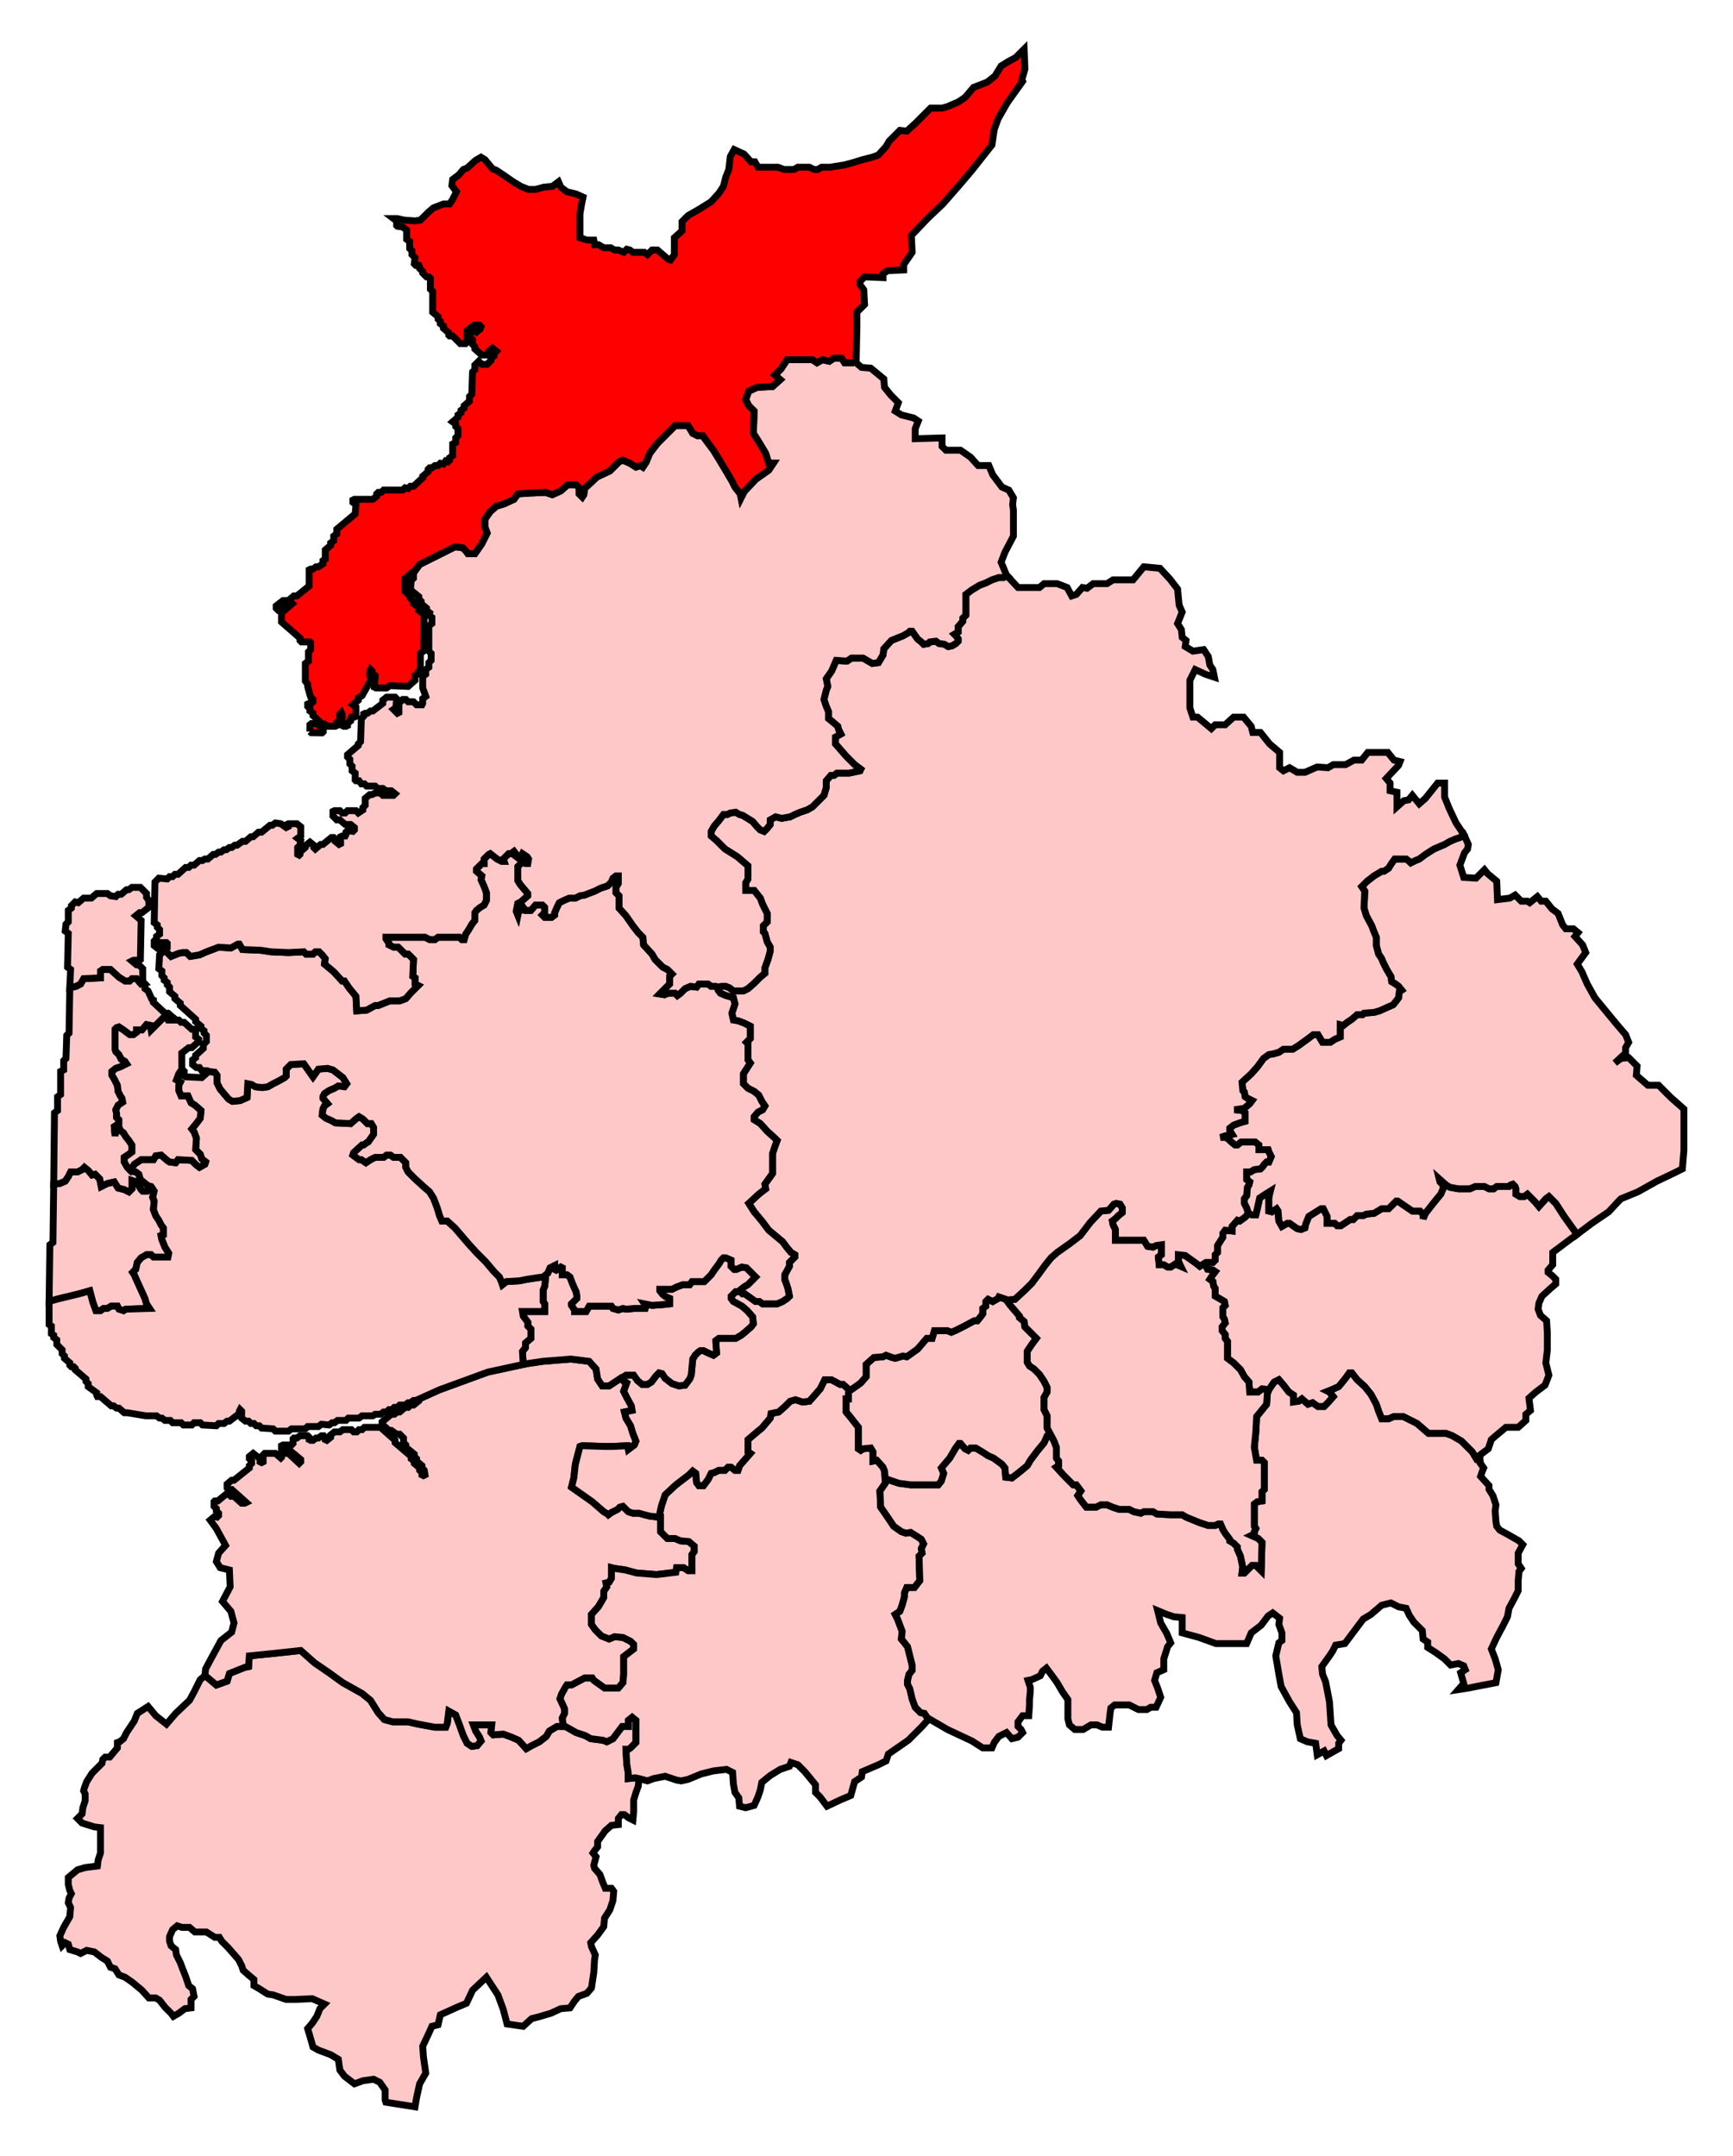<svg width="252.59" height="314.312" xmlns:dc="http://purl.org/dc/elements/1.1/" xmlns:cc="http://creativecommons.org/ns#" xmlns:rdf="http://www.w3.org/1999/02/22-rdf-syntax-ns#" xmlns:svg="http://www.w3.org/2000/svg" xmlns="http://www.w3.org/2000/svg" xmlns:sodipodi="http://sodipodi.sourceforge.net/DTD/sodipodi-0.dtd" xmlns:inkscape="http://www.inkscape.org/namespaces/inkscape"><path inkscape:label="#path5347" id="Burnley" d=" M 229.78,180.023 L 229.668,179.687 L 229.109,178.904 L 227.991,177.339 L 226.761,175.438 L 225.755,174.432 L 225.307,174.767 L 224.301,175.885 L 223.742,175.214 L 222.624,174.096 L 222.177,174.432 L 221.506,174.432 L 220.947,174.096 L 220.947,173.314 L 220.835,172.978 L 220.499,172.642 L 220.164,172.754 L 219.94,172.978 L 218.151,172.978 L 217.704,173.314 L 217.033,173.314 L 216.362,172.978 L 215.02,172.978 L 214.238,173.314 L 212.56,173.314 L 211.33,173.09 L 210.771,172.754 L 209.765,171.86 L 209.877,172.307 L 210.324,172.754 L 210.324,173.314 L 209.989,174.096 L 209.43,174.767 L 208.535,175.885 L 207.752,176.892 L 207.417,177.674 L 207.417,177.003 L 206.97,176.556 L 205.852,176.556 L 203.727,175.103 L 203.503,175.103 L 202.385,176.221 L 201.379,176.221 L 200.261,176.892 L 199.143,177.003 L 198.695,177.227 L 197.801,177.227 L 197.242,177.786 L 196.795,177.786 L 195.453,178.681 L 194.894,178.681 L 194.558,178.345 L 193.44,178.345 L 193.44,177.339 L 192.881,176.221 L 192.546,176.221 L 191.651,176.78 L 190.757,177.339 L 190.309,178.457 L 190.197,179.016 L 189.638,179.24 L 189.079,179.128 L 187.961,178.345 L 187.626,178.345 L 186.843,178.792 L 186.396,178.01 L 186.284,176.556 L 186.06,176.221 L 185.389,176.668 L 184.942,176.556 L 184.942,174.655 L 185.054,174.096 L 185.166,173.649 L 184.271,174.208 L 183.6,174.655 L 183.377,175.662 L 183.041,177.115 L 182.482,177.115 L 181.923,176.892 L 181.699,177.227 L 181.476,177.451 L 180.693,178.01 L 180.358,177.898 L 179.575,178.792 L 179.575,179.463 L 178.569,179.351 L 178.233,179.799 L 178.233,180.358 L 177.451,181.588 L 177.451,182.594 L 177.115,182.929 L 177.115,183.712 L 176.78,184.048 L 175.773,184.048 L 175.55,184.16 L 175.997,185.054 L 176.78,185.166 L 177.115,185.39 L 176.78,185.837 L 176.332,186.508 L 176.78,186.843 L 176.891,187.514 L 177.115,187.849 L 177.115,188.968 L 177.898,189.415 L 178.457,189.75 L 178.569,190.31 L 178.233,190.645 L 178.233,191.987 L 178.457,192.322 L 178.569,192.881 L 178.121,193.44 L 178.121,193.999 L 178.569,194.558 L 178.569,195.117 L 178.904,195.565 L 178.904,198.025 L 179.799,198.696 L 180.805,199.702 L 181.364,200.708 L 182.035,201.491 L 182.147,202.945 L 183.377,202.945 L 183.936,202.497 L 184.942,202.609 L 185.725,201.491 L 186.396,201.155 L 187.067,201.938 L 187.849,202.945 L 188.52,203.392 L 188.52,204.398 L 189.303,204.286 L 189.75,203.951 L 190.645,204.734 L 191.316,204.51 L 192.098,205.069 L 192.993,205.069 L 193.552,204.51 L 194.335,203.615 L 193.776,202.945 L 193.552,202.833 L 194.111,202.609 L 195.117,202.162 L 195.676,201.491 L 196.124,200.932 L 196.683,200.149 L 197.018,200.149 L 197.801,201.155 L 198.919,202.162 L 199.814,203.28 L 200.596,204.734 L 200.932,205.74 L 201.379,206.858 L 202.385,206.858 L 203.168,206.523 L 204.51,206.523 L 206.522,207.529 L 208.2,208.983 L 210.771,208.983 L 211.666,209.318 L 213.008,210.101 L 214.573,211.666 L 215.244,212.784 L 215.691,212.784 L 215.579,212.225 L 216.921,211.219 L 217.368,209.877 L 218.151,209.206 L 219.493,208.088 L 221.282,208.088 L 222.4,207.082 L 222.4,206.187 L 223.071,205.628 L 222.847,203.839 L 223.854,202.945 L 225.196,201.938 L 225.755,200.485 L 225.531,199.59 L 225.307,198.696 L 225.531,196.795 L 225.531,194.335 L 225.419,192.546 L 224.525,191.763 L 224.189,190.868 L 224.301,189.974 L 224.748,188.968 L 225.978,187.849 L 226.761,187.179 L 226.761,186.508 L 226.202,185.949 L 225.643,185.501 L 225.643,185.166 L 226.314,184.383 L 226.314,182.594 L 228.997,180.582 L 229.78,180.023 z" style="fill-opacity:1;display:inline;fill:#ffc8c8;stroke-width:1;stroke-miterlimit:4;stroke:#000000;stroke-opacity:1;stroke-dasharray:none"/><path inkscape:label="#path5337" id="Pendle" d=" M 213.343,121.655 L 212.784,122.102 L 212.113,122.326 L 211.33,122.661 L 210.548,123.109 L 208.982,123.779 L 207.752,124.562 L 206.858,125.233 L 206.299,125.457 L 205.628,125.792 L 205.404,125.568 L 204.957,125.233 L 203.28,125.233 L 202.721,126.016 L 202.385,126.575 L 201.714,127.022 L 201.379,127.022 L 200.261,127.693 L 199.254,128.476 L 198.472,129.258 L 198.919,129.929 L 198.807,132.389 L 199.143,133.508 L 199.925,134.961 L 200.261,135.855 L 200.596,136.638 L 200.596,137.868 L 200.932,139.098 L 201.379,139.769 L 201.603,140.328 L 202.05,141.223 L 202.497,142.005 L 202.721,142.341 L 202.833,143.123 L 203.392,143.459 L 203.839,143.795 L 204.286,144.353 L 203.951,144.577 L 203.839,145.472 L 203.503,145.919 L 203.056,146.478 L 202.05,146.925 L 201.043,147.373 L 200.261,147.596 L 198.807,147.708 L 198.584,147.932 L 197.801,147.932 L 197.018,148.602 L 196.347,149.05 L 195.788,149.497 L 195.341,149.385 L 195.341,151.174 L 194.558,151.51 L 193.887,151.957 L 192.769,151.957 L 192.098,150.839 L 191.427,150.839 L 190.533,151.51 L 189.303,152.404 L 188.408,152.963 L 187.067,152.963 L 186.396,153.41 L 185.613,153.634 L 184.942,153.746 L 184.159,154.305 L 183.265,155.535 L 182.37,156.541 L 181.029,157.771 L 181.14,159.001 L 181.364,159.225 L 181.476,159.896 L 181.811,160.119 L 182.482,160.455 L 182.147,160.902 L 181.364,161.573 L 179.91,161.797 L 181.029,161.908 L 181.476,162.244 L 181.476,163.474 L 180.693,163.697 L 179.799,164.033 L 179.24,164.48 L 179.24,164.816 L 179.575,165.375 L 178.569,165.598 L 177.898,165.822 L 178.68,165.822 L 179.128,166.158 L 179.463,166.493 L 180.022,166.94 L 180.358,166.94 L 180.917,166.493 L 182.929,166.493 L 183.489,166.94 L 183.489,167.611 L 184.83,167.611 L 184.942,167.947 L 185.278,168.617 L 184.942,169.4 L 184.607,169.4 L 184.271,169.736 L 184.048,170.071 L 183.712,170.406 L 182.818,170.518 L 182.259,170.853 L 181.699,170.853 L 181.699,171.972 L 182.147,172.307 L 182.035,172.754 L 181.811,173.09 L 181.699,174.32 L 181.364,174.767 L 181.364,175.438 L 181.699,176.109 L 181.923,176.78 L 181.923,176.892 L 182.482,177.115 L 183.041,177.115 L 183.377,175.662 L 183.6,174.655 L 184.271,174.208 L 185.166,173.649 L 185.054,174.096 L 184.942,174.655 L 184.942,176.556 L 185.389,176.668 L 186.06,176.221 L 186.284,176.556 L 186.396,178.01 L 186.843,178.792 L 187.626,178.345 L 187.961,178.345 L 189.079,179.128 L 189.638,179.24 L 190.197,179.016 L 190.309,178.457 L 190.757,177.339 L 191.651,176.78 L 192.546,176.221 L 192.881,176.221 L 193.44,177.339 L 193.44,178.345 L 194.558,178.345 L 194.894,178.681 L 195.453,178.681 L 196.795,177.786 L 197.242,177.786 L 197.801,177.227 L 198.695,177.227 L 199.143,177.003 L 200.261,176.892 L 201.379,176.221 L 202.385,176.221 L 203.503,175.103 L 203.727,175.103 L 205.852,176.556 L 206.97,176.556 L 207.417,177.003 L 207.417,177.674 L 207.752,176.892 L 208.535,175.885 L 209.43,174.767 L 209.989,174.096 L 210.324,173.314 L 210.324,172.754 L 209.877,172.307 L 209.765,171.86 L 210.771,172.754 L 211.33,173.09 L 212.56,173.314 L 214.238,173.314 L 215.02,172.978 L 216.362,172.978 L 217.033,173.314 L 217.704,173.314 L 218.151,172.978 L 219.94,172.978 L 220.164,172.754 L 220.499,172.642 L 220.835,172.978 L 220.947,173.314 L 220.947,174.096 L 221.506,174.432 L 222.177,174.432 L 222.624,174.096 L 223.742,175.214 L 224.301,175.885 L 225.307,174.767 L 225.755,174.432 L 226.761,175.438 L 227.991,177.339 L 229.109,178.904 L 229.668,179.687 L 229.78,180.023 L 232.016,178.345 L 234.476,176.668 L 235.818,175.214 L 236.265,174.767 L 238.725,173.761 L 241.521,172.195 L 243.869,171.077 L 245.21,170.406 L 245.434,167.723 L 245.434,165.039 L 245.434,163.027 L 245.434,161.685 L 243.533,160.008 L 241.744,158.218 L 240.179,158.218 L 238.502,156.765 L 238.613,155.423 L 237.383,154.193 L 236.265,154.305 L 235.371,154.976 L 236.936,153.522 L 236.936,152.74 L 237.383,151.957 L 236.936,150.839 L 235.594,149.273 L 234.029,147.373 L 232.464,145.472 L 231.345,143.459 L 230.563,141.67 L 229.892,140.552 L 231.122,138.875 L 230.674,137.756 L 229.556,136.526 L 230.004,135.967 L 229.333,135.408 L 228.215,135.408 L 227.767,134.849 L 227.096,133.172 L 226.202,132.501 L 225.307,131.383 L 224.636,131.383 L 224.077,130.712 L 222.959,131.607 L 222.624,131.383 L 221.729,131.383 L 220.835,130.488 L 220.052,130.936 L 218.263,131.159 L 218.151,128.476 L 216.809,127.358 L 216.362,126.799 L 215.132,128.028 L 213.343,127.916 L 212.784,126.127 L 213.455,124.338 L 213.902,123.779 L 214.014,123.109 L 213.455,121.879 L 213.343,121.655 z" style="fill-opacity:1;display:inline;fill:#ffc8c8;stroke-width:1;stroke-miterlimit:4;stroke:#000000;stroke-opacity:1;stroke-dasharray:none"/><path inkscape:label="#path5310" id="West_Lancashire" d=" M 93.142,259.299 L 92.583,259.188 L 91.577,259.299 L 91.577,258.516 L 91.353,257.175 L 91.241,255.05 L 91.577,255.05 L 91.912,254.827 L 92.695,254.044 L 92.695,250.801 L 92.136,250.354 L 91.577,250.801 L 91.577,251.696 L 90.682,251.696 L 90.011,252.59 L 89.34,253.485 L 88.446,253.932 L 87.887,253.709 L 86.098,253.485 L 85.315,253.038 L 83.973,252.59 L 82.408,251.696 L 81.178,251.696 L 80.06,252.367 L 79.612,253.149 L 78.606,253.932 L 77.488,254.491 L 76.705,254.938 L 75.587,253.709 L 74.581,253.261 L 73.351,252.814 L 71.897,252.926 L 71.562,252.59 L 71.673,251.472 L 68.99,251.472 L 69.325,252.367 L 69.884,253.261 L 70.108,253.821 L 69.549,254.491 L 68.766,254.603 L 68.095,254.156 L 67.536,253.038 L 66.977,251.472 L 66.418,250.018 L 65.412,249.46 L 65.188,251.249 L 64.965,251.808 L 63.399,251.808 L 60.939,251.36 L 59.486,251.025 L 57.249,251.025 L 56.019,250.69 L 55.125,249.683 L 54.007,247.894 L 52.777,246.888 L 49.981,245.323 L 47.969,243.869 L 45.844,242.415 L 43.832,240.626 L 39.694,241.073 L 36.34,241.409 L 36.228,242.974 L 35.669,243.086 L 33.433,243.981 L 33.097,245.099 L 31.532,245.658 L 30.078,244.428 L 29.855,244.316 L 29.184,244.875 L 28.289,246.664 L 27.618,247.894 L 25.606,249.795 L 24.264,251.36 L 22.698,250.13 L 21.58,248.789 L 20.015,249.795 L 19.568,250.913 L 18.449,252.59 L 18.002,253.485 L 17.443,253.932 L 17.108,254.044 L 17.108,254.827 L 15.99,256.168 L 15.319,256.168 L 14.983,256.504 L 14.871,257.063 L 13.418,258.516 L 12.635,259.747 L 12.3,260.641 L 12.188,261.088 L 12.411,261.536 L 12.411,262.542 L 12.076,263.548 L 11.964,264.443 L 11.293,265.114 L 11.964,265.785 L 13.753,266.344 L 14.648,266.455 L 14.648,268.803 L 14.648,270.145 L 14.312,271.152 L 14.201,272.046 L 12.411,272.27 L 11.293,272.605 L 9.952,273.723 L 9.952,274.73 L 10.175,275.624 L 10.399,276.072 L 10.063,276.742 L 9.952,277.413 L 10.287,278.084 L 10.175,279.426 L 9.281,280.991 L 8.722,282.221 L 8.833,283.004 L 9.057,283.675 L 9.504,283.228 L 9.952,283.451 L 10.175,284.234 L 11.293,284.57 L 11.741,284.793 L 12.635,284.346 L 13.753,284.57 L 14.76,285.352 L 15.654,285.911 L 16.101,286.806 L 16.772,287.029 L 17.331,287.924 L 18.226,288.26 L 19.344,289.042 L 20.686,290.16 L 21.692,291.278 L 22.698,291.278 L 23.258,291.614 L 24.04,292.62 L 24.935,293.515 L 25.27,293.962 L 26.053,293.515 L 26.947,292.844 L 27.842,292.732 L 27.842,291.502 L 28.289,291.055 L 28.066,289.937 L 27.507,289.489 L 27.059,288.148 L 26.612,287.029 L 26.277,286.135 L 25.717,285.017 L 25.606,284.234 L 24.935,283.675 L 24.711,283.004 L 24.711,282.333 L 25.158,281.327 L 25.829,280.768 L 26.5,280.991 L 27.618,280.991 L 28.401,281.662 L 30.078,281.662 L 31.308,282.445 L 31.979,282.445 L 32.315,283.004 L 33.209,283.899 L 33.992,284.793 L 34.774,285.688 L 35.222,286.582 L 35.445,287.253 L 36.34,288.036 L 37.011,288.595 L 37.011,289.489 L 37.793,289.937 L 39.023,290.719 L 39.806,290.831 L 41.707,291.502 L 43.049,291.502 L 45.509,291.39 L 47.298,292.173 L 46.627,292.844 L 46.18,293.962 L 45.509,294.969 L 44.838,295.751 L 45.173,296.869 L 45.621,298.435 L 46.403,298.882 L 48.192,299.553 L 49.31,300.224 L 49.534,301.789 L 50.205,302.684 L 51.659,303.802 L 52.889,303.354 L 54.454,303.131 L 55.348,303.578 L 56.131,304.696 L 56.131,306.15 L 56.243,306.485 L 60.492,307.156 L 60.716,305.814 L 61.163,303.802 L 62.057,302.236 L 61.722,299.888 L 61.61,298.323 L 62.505,296.422 L 62.952,295.416 L 63.846,295.192 L 64.182,293.738 L 66.642,292.62 L 67.984,292.061 L 68.878,290.16 L 70.891,288.26 L 72.568,290.831 L 73.351,292.955 L 73.91,295.08 L 76.258,295.416 L 77.488,294.297 L 78.382,294.074 L 80.283,293.515 L 81.737,292.844 L 83.079,292.732 L 83.749,291.726 L 84.309,291.055 L 85.539,290.608 L 86.209,289.825 L 86.545,287.588 L 86.657,285.688 L 86.768,285.017 L 86.209,283.787 L 86.098,283.228 L 87.104,282.11 L 87.998,280.879 L 88.11,279.65 L 88.893,278.42 L 89.34,277.078 L 89.452,275.736 L 89.117,275.289 L 88.222,275.289 L 87.887,274.506 L 87.439,273.276 L 86.657,272.381 L 86.545,271.934 L 86.88,270.704 L 86.433,270.145 L 86.657,269.81 L 87.104,269.251 L 87.104,268.468 L 88.222,266.903 L 89.117,266.12 L 90.123,266.008 L 90.123,265.114 L 90.57,264.555 L 91.017,264.555 L 91.577,265.002 L 92.247,265.337 L 92.359,264.108 L 92.359,262.43 L 92.695,261.312 L 93.03,260.417 L 93.142,259.299 z" style="fill-opacity:1;display:inline;fill:#ffc8c8;stroke-width:1;stroke-miterlimit:4;stroke:#000000;stroke-opacity:1;stroke-dasharray:none"/><path inkscape:label="#path5315" id="South_Ribble" d=" M 82.072,251.696 L 82.072,251.472 L 81.96,250.466 L 82.296,249.795 L 82.296,249.124 L 81.625,247.671 L 81.849,247 L 82.408,245.993 L 82.631,245.658 L 83.302,245.658 L 85.203,244.651 L 86.321,244.651 L 86.545,244.987 L 88.11,246.105 L 90.123,246.105 L 90.794,245.323 L 90.906,244.092 L 90.906,241.521 L 92.359,240.403 L 92.359,239.732 L 91.912,239.284 L 90.794,238.725 L 89.564,238.614 L 88.781,238.949 L 87.663,238.502 L 86.768,237.607 L 86.209,236.825 L 86.209,235.371 L 87.216,234.253 L 87.998,232.911 L 87.998,232.016 L 88.446,231.346 L 88.334,230.786 L 88.781,230.675 L 89.117,230.116 L 89.117,228.55 L 89.564,228.662 L 91.129,228.886 L 92.807,229.333 L 95.714,229.557 L 98.509,229.221 L 98.621,228.55 L 99.627,228.55 L 100.298,228.997 L 100.857,228.997 L 100.857,226.649 L 101.193,226.202 L 101.193,225.419 L 100.41,224.749 L 99.18,224.637 L 98.397,224.301 L 97.279,224.301 L 96.273,223.295 L 96.273,221.171 L 94.819,221.059 L 93.925,220.835 L 93.142,220.611 L 92.247,220.611 L 91.577,220.388 L 90.794,219.605 L 90.347,219.717 L 90.011,220.052 L 89.117,220.499 L 88.669,220.835 L 88.558,220.723 L 87.998,220.388 L 86.321,218.934 L 83.302,216.81 L 83.638,215.468 L 83.861,213.455 L 84.532,210.884 L 84.868,210.772 L 88.222,210.884 L 89.228,210.884 L 91.465,210.772 L 91.577,211.331 L 92.471,210.66 L 92.695,210.101 L 92.247,208.983 L 91.912,207.864 L 91.241,206.746 L 91.017,205.852 L 92.136,205.628 L 92.024,204.957 L 91.353,203.727 L 90.906,202.833 L 91.353,201.603 L 90.458,200.932 L 88.781,202.05 L 87.775,202.05 L 87.104,201.044 L 86.88,199.59 L 85.874,198.472 L 83.19,198.136 L 79.053,198.472 L 76.817,198.808 L 71.114,200.037 L 64.07,202.609 L 60.604,204.175 L 60.827,204.398 L 60.268,204.845 L 59.821,204.845 L 59.486,205.181 L 59.038,205.181 L 58.256,205.852 L 57.92,205.852 L 57.473,206.187 L 57.026,206.187 L 55.684,207.305 L 55.684,207.641 L 56.69,208.535 L 57.026,208.535 L 57.808,209.095 L 58.256,209.095 L 58.815,209.653 L 58.815,210.324 L 59.15,210.66 L 59.15,210.995 L 60.38,212.001 L 60.38,212.337 L 60.716,212.673 L 60.716,213.008 L 61.498,213.679 L 61.498,214.014 L 61.834,214.35 L 61.946,215.021 L 61.722,215.132 L 61.498,215.021 L 61.498,214.685 L 61.163,214.35 L 61.163,214.014 L 60.38,213.343 L 60.38,213.008 L 59.933,212.673 L 59.933,212.337 L 57.585,210.324 L 57.585,209.989 L 55.46,208.088 L 53.112,208.088 L 52.777,208.423 L 52.329,208.423 L 51.994,208.759 L 51.547,208.759 L 51.211,208.423 L 49.981,208.423 L 49.534,208.759 L 48.751,208.759 L 48.192,209.206 L 48.192,209.542 L 47.633,209.989 L 47.41,209.877 L 47.41,209.542 L 47.186,209.318 L 46.851,209.318 L 46.403,209.653 L 46.068,209.653 L 45.621,209.989 L 45.285,209.989 L 45.061,209.877 L 45.061,209.542 L 44.838,209.318 L 43.72,209.318 L 43.272,209.653 L 42.825,209.653 L 42.713,209.765 L 42.713,210.436 L 42.49,210.66 L 41.26,210.66 L 41.036,210.772 L 41.036,211.442 L 41.26,211.554 L 42.49,211.666 L 43.832,212.784 L 43.832,213.12 L 43.608,213.343 L 42.042,211.89 L 41.26,211.89 L 41.036,212.113 L 41.036,212.449 L 40.924,212.561 L 40.142,211.89 L 38.576,211.89 L 38.353,212.113 L 38.353,213.12 L 38.129,213.232 L 37.905,213.12 L 37.905,212.673 L 36.899,211.89 L 36.34,212.337 L 36.34,212.673 L 36.675,213.008 L 36.675,213.343 L 36.34,213.679 L 36.34,214.014 L 34.104,215.803 L 33.768,215.803 L 33.097,216.362 L 33.097,216.921 L 33.321,217.145 L 33.768,217.145 L 35.893,219.046 L 35.669,219.158 L 35.222,219.158 L 34.104,218.151 L 33.656,218.151 L 33.321,217.816 L 32.985,217.816 L 31.755,218.822 L 31.308,218.822 L 31.196,218.934 L 31.196,219.605 L 31.532,219.94 L 31.532,220.276 L 31.867,220.611 L 31.867,220.947 L 31.644,221.171 L 31.308,221.059 L 30.637,221.618 L 31.532,222.848 L 32.874,225.308 L 31.867,226.426 L 31.532,227.655 L 32.091,228.55 L 33.433,228.886 L 33.545,231.346 L 32.426,233.47 L 33.656,234.924 L 34.104,236.601 L 33.768,237.942 L 32.203,239.173 L 30.861,241.633 L 29.966,243.31 L 29.855,244.316 L 30.078,244.428 L 31.532,245.658 L 33.097,245.099 L 33.433,243.981 L 35.669,243.086 L 36.228,242.974 L 36.34,241.409 L 39.694,241.073 L 43.832,240.626 L 45.844,242.415 L 47.969,243.869 L 49.981,245.323 L 52.777,246.888 L 54.007,247.894 L 55.125,249.683 L 56.019,250.69 L 57.249,251.025 L 59.486,251.025 L 60.939,251.36 L 63.399,251.808 L 64.965,251.808 L 65.188,251.249 L 65.412,249.46 L 66.418,250.018 L 66.977,251.472 L 67.536,253.038 L 68.095,254.156 L 68.766,254.603 L 69.549,254.491 L 70.108,253.821 L 69.884,253.261 L 69.325,252.367 L 68.99,251.472 L 71.673,251.472 L 71.562,252.59 L 71.897,252.926 L 73.351,252.814 L 74.581,253.261 L 75.587,253.709 L 76.705,254.938 L 77.488,254.491 L 78.606,253.932 L 79.612,253.149 L 80.06,252.367 L 81.178,251.696 L 82.072,251.696 z" style="fill-opacity:1;display:inline;fill:#ffc8c8;stroke-width:1;stroke-miterlimit:4;stroke:#000000;stroke-opacity:1;stroke-dasharray:none"/><path inkscape:label="#path5327" id="Chorley" d=" M 135.296,250.69 L 135.184,250.466 L 134.737,249.795 L 134.178,249.683 L 133.395,248.901 L 132.948,247.671 L 132.613,246.217 L 132.277,245.546 L 132.277,244.987 L 132.501,244.092 L 132.948,243.534 L 132.948,242.751 L 132.613,241.409 L 132.277,240.067 L 131.383,238.949 L 131.495,237.831 L 131.159,236.936 L 130.824,236.042 L 130.488,235.371 L 131.159,234.924 L 131.495,234.029 L 131.83,232.799 L 131.83,232.24 L 132.165,231.458 L 133.284,231.458 L 134.066,230.451 L 133.954,226.873 L 134.402,226.426 L 134.29,225.755 L 134.625,225.084 L 134.29,224.413 L 133.619,223.966 L 132.724,223.407 L 132.054,223.518 L 131.383,223.295 L 130.265,222.512 L 129.37,221.171 L 128.364,219.717 L 128.252,217.368 L 129.035,216.251 L 128.923,214.462 L 128.699,213.902 L 127.805,212.896 L 127.246,213.008 L 127.246,211.666 L 126.91,211.107 L 125.792,211.219 L 125.457,211.442 L 125.121,211.219 L 125.121,208.088 L 123.891,206.523 L 123.332,205.852 L 123.332,203.951 L 123.667,203.951 L 123.667,203.056 L 123.779,202.609 L 122.885,201.826 L 122.437,201.826 L 121.208,201.155 L 120.201,201.155 L 119.754,202.05 L 119.53,202.497 L 117.965,204.286 L 116.959,204.398 L 115.952,204.063 L 115.17,204.286 L 114.499,204.957 L 113.492,205.852 L 112.374,206.075 L 112.262,206.746 L 111.032,208.2 L 110.473,208.647 L 109.02,209.877 L 109.02,211.666 L 109.355,211.89 L 107.79,213.679 L 107.566,214.35 L 107.119,214.35 L 106.56,213.902 L 106.112,213.902 L 105.665,214.35 L 104.771,214.35 L 104.1,214.685 L 103.653,214.797 L 103.205,215.691 L 102.534,216.586 L 101.864,216.586 L 101.528,216.139 L 101.416,214.797 L 100.969,214.462 L 100.41,215.021 L 98.509,216.474 L 96.944,217.928 L 96.385,219.605 L 96.049,221.171 L 96.273,221.171 L 96.273,223.295 L 97.279,224.301 L 98.397,224.301 L 99.18,224.637 L 100.41,224.749 L 101.193,225.419 L 101.193,226.202 L 100.857,226.649 L 100.857,228.997 L 100.298,228.997 L 99.627,228.55 L 98.621,228.55 L 98.509,229.221 L 95.714,229.557 L 92.807,229.333 L 91.129,228.886 L 89.564,228.662 L 89.117,228.55 L 89.117,230.116 L 88.781,230.675 L 88.334,230.786 L 88.446,231.346 L 87.998,232.016 L 87.998,232.911 L 87.216,234.253 L 86.209,235.371 L 86.209,236.825 L 86.768,237.607 L 87.663,238.502 L 88.781,238.949 L 89.564,238.614 L 90.794,238.725 L 91.912,239.284 L 92.359,239.732 L 92.359,240.403 L 90.906,241.521 L 90.906,244.092 L 90.794,245.323 L 90.123,246.105 L 88.11,246.105 L 86.545,244.987 L 86.321,244.651 L 85.203,244.651 L 83.302,245.658 L 82.631,245.658 L 82.408,245.993 L 81.849,247 L 81.625,247.671 L 82.296,249.124 L 82.296,249.795 L 81.96,250.466 L 82.072,251.472 L 82.072,251.696 L 82.408,251.696 L 83.973,252.59 L 85.315,253.038 L 86.098,253.485 L 87.887,253.709 L 88.446,253.932 L 89.34,253.485 L 90.011,252.59 L 90.682,251.696 L 91.577,251.696 L 91.577,250.801 L 92.136,250.354 L 92.695,250.801 L 92.695,254.044 L 91.912,254.827 L 91.577,255.05 L 91.241,255.05 L 91.353,257.175 L 91.577,258.516 L 91.577,259.299 L 92.583,259.188 L 93.142,259.299 L 94.372,259.635 L 95.266,259.299 L 96.944,258.964 L 98.621,259.523 L 99.292,259.635 L 100.298,259.411 L 102.199,258.628 L 103.988,258.181 L 105.889,257.958 L 106.783,258.405 L 106.895,260.082 L 107.119,261.312 L 107.678,262.095 L 107.79,263.325 L 108.684,263.548 L 109.914,263.213 L 110.473,261.983 L 110.809,260.977 L 111.032,259.858 L 112.262,258.852 L 113.716,257.958 L 115.058,257.51 L 115.281,256.951 L 116.288,257.287 L 117.294,258.293 L 118.859,260.194 L 118.859,261.312 L 119.53,261.983 L 120.537,263.325 L 122.437,262.43 L 124.003,261.759 L 124.562,259.747 L 125.568,259.076 L 125.68,258.293 L 128.028,257.287 L 129.146,256.727 L 129.482,255.721 L 132.389,253.709 L 134.402,251.696 L 135.296,250.69 z" style="fill-opacity:1;display:inline;fill:#ffc8c8;stroke-width:1;stroke-miterlimit:4;stroke:#000000;stroke-opacity:1;stroke-dasharray:none"/><path inkscape:label="#path5332" id="Rossendale_and_Darwen" d=" M 153.075,209.095 L 152.628,209.318 L 152.18,210.324 L 151.174,211.554 L 150.168,212.896 L 149.72,213.679 L 148.49,214.685 L 147.484,215.468 L 146.59,215.356 L 146.478,214.014 L 146.03,213.455 L 144.801,212.561 L 144.018,212.225 L 143.347,211.778 L 142.229,211.107 L 141.446,211.107 L 141.111,211.442 L 140.663,211.219 L 139.992,210.436 L 139.769,210.436 L 139.21,211.219 L 138.427,212.561 L 137.197,214.014 L 137.533,214.797 L 137.197,215.915 L 136.75,216.474 L 132.724,216.474 L 131.047,216.251 L 129.705,215.803 L 129.035,215.579 L 129.035,216.251 L 128.252,217.368 L 128.364,219.717 L 129.37,221.171 L 130.265,222.512 L 131.383,223.295 L 132.054,223.518 L 132.724,223.407 L 133.619,223.966 L 134.29,224.413 L 134.625,225.084 L 134.29,225.755 L 134.402,226.426 L 133.954,226.873 L 134.066,230.451 L 133.284,231.458 L 132.165,231.458 L 131.83,232.24 L 131.83,232.799 L 131.495,234.029 L 131.159,234.924 L 130.488,235.371 L 130.824,236.042 L 131.159,236.936 L 131.495,237.831 L 131.383,238.949 L 132.277,240.067 L 132.613,241.409 L 132.948,242.751 L 132.948,243.534 L 132.501,244.092 L 132.277,244.987 L 132.277,245.546 L 132.613,246.217 L 132.948,247.671 L 133.395,248.901 L 134.178,249.683 L 134.737,249.795 L 135.184,250.466 L 135.296,250.69 L 135.408,250.578 L 138.092,252.143 L 141.67,253.821 L 143.235,254.827 L 144.577,254.827 L 144.912,254.044 L 145.583,253.149 L 146.701,252.59 L 147.484,253.485 L 148.379,253.261 L 149.049,252.59 L 148.826,252.143 L 148.379,251.696 L 148.379,251.025 L 149.049,250.13 L 149.944,250.13 L 150.056,248.565 L 150.056,247.782 L 150.168,246.664 L 150.168,245.993 L 149.832,244.987 L 150.391,244.875 L 151.621,244.316 L 151.957,243.645 L 152.516,243.198 L 153.522,244.54 L 154.081,245.323 L 154.864,246.664 L 155.647,247.782 L 155.647,250.578 L 155.87,251.472 L 156.653,252.143 L 157.883,252.143 L 159.001,251.472 L 159.896,251.472 L 160.678,251.808 L 161.573,251.808 L 161.685,250.801 L 161.796,249.795 L 161.908,249.012 L 162.467,248.565 L 164.592,248.565 L 165.934,249.236 L 167.164,249.236 L 167.723,248.901 L 168.505,248.901 L 169.176,247.447 L 168.729,246.105 L 168.282,244.987 L 168.617,243.869 L 169.623,243.422 L 169.623,241.856 L 170.183,240.067 L 170.63,239.508 L 170.071,238.166 L 169.176,236.601 L 168.729,234.812 L 170.071,235.371 L 171.077,235.706 L 172.307,235.818 L 172.307,238.054 L 174.767,238.725 L 177.227,239.62 L 180.134,239.62 L 181.699,239.62 L 182.37,238.054 L 183.824,236.936 L 184.83,235.595 L 185.501,235.147 L 186.508,235.93 L 186.396,236.825 L 186.843,238.054 L 186.843,239.173 L 186.396,239.508 L 185.948,241.409 L 186.396,244.092 L 186.731,245.882 L 187.961,248.118 L 188.967,249.683 L 189.079,251.472 L 189.527,253.485 L 190.533,253.932 L 191.763,254.156 L 191.986,255.833 L 192.993,255.274 L 193.328,255.945 L 195.117,254.938 L 195.117,254.156 L 195.453,253.709 L 194.894,253.038 L 193.999,251.472 L 193.776,248.118 L 193.216,245.211 L 192.769,244.092 L 192.657,242.974 L 193.776,241.409 L 194.223,240.738 L 194.67,239.843 L 196.012,239.62 L 197.354,237.831 L 198.024,236.936 L 198.695,236.042 L 199.814,235.371 L 201.379,234.029 L 202.721,233.694 L 203.839,234.253 L 204.957,234.476 L 205.404,235.483 L 206.075,236.489 L 207.305,237.719 L 207.417,238.949 L 208.088,239.396 L 208.088,240.179 L 209.318,240.962 L 210.548,241.856 L 211.442,242.751 L 212.56,242.527 L 213.343,242.862 L 213.567,243.422 L 212.896,243.869 L 213.12,244.651 L 213.343,245.434 L 212.56,246.329 L 214.014,246.105 L 215.691,245.77 L 218.039,245.323 L 218.375,243.422 L 217.928,241.856 L 217.368,240.403 L 218.151,238.725 L 219.046,237.048 L 219.717,235.706 L 219.94,234.476 L 220.723,233.023 L 221.282,231.905 L 221.282,230.451 L 221.394,229.109 L 221.729,228.662 L 221.282,227.991 L 221.282,226.426 L 221.953,225.196 L 221.394,224.637 L 219.828,223.742 L 218.598,223.071 L 218.151,222.512 L 218.039,221.841 L 217.928,220.276 L 218.039,219.382 L 217.592,218.04 L 217.033,217.145 L 217.033,216.586 L 215.803,215.244 L 216.027,214.573 L 216.25,214.014 L 215.691,213.232 L 215.691,212.784 L 215.244,212.784 L 214.573,211.666 L 213.008,210.101 L 211.666,209.318 L 210.771,208.983 L 208.2,208.983 L 206.522,207.529 L 204.51,206.523 L 203.168,206.523 L 202.385,206.858 L 201.379,206.858 L 200.932,205.74 L 200.596,204.734 L 199.814,203.28 L 198.919,202.162 L 197.801,201.155 L 197.018,200.149 L 196.683,200.149 L 196.124,200.932 L 195.676,201.491 L 195.117,202.162 L 194.111,202.609 L 193.552,202.833 L 193.776,202.945 L 194.335,203.615 L 193.552,204.51 L 192.993,205.069 L 192.098,205.069 L 191.316,204.51 L 190.645,204.734 L 189.75,203.951 L 189.303,204.286 L 188.52,204.398 L 188.52,203.392 L 187.849,202.945 L 187.067,201.938 L 186.396,201.155 L 185.725,201.491 L 184.942,202.609 L 184.718,203.168 L 184.607,204.734 L 183.153,206.523 L 183.041,208.759 L 182.818,210.995 L 183.153,212.896 L 183.936,212.896 L 184.271,213.232 L 184.271,217.145 L 183.936,217.48 L 183.936,218.822 L 183.265,218.934 L 182.818,219.27 L 182.818,222.512 L 183.041,222.848 L 182.818,223.295 L 182.818,223.63 L 182.37,223.854 L 183.377,224.301 L 183.936,224.86 L 183.824,228.997 L 183.041,228.215 L 182.482,228.215 L 181.364,229.333 L 181.029,229.333 L 181.14,228.438 L 180.805,226.873 L 180.358,225.866 L 180.358,225.531 L 179.799,224.972 L 179.24,224.637 L 179.24,224.413 L 178.569,223.518 L 178.233,222.96 L 177.898,222.177 L 177.562,222.177 L 177.115,222.4 L 176.109,222.4 L 175.438,222.177 L 174.767,221.953 L 172.866,221.171 L 172.307,220.835 L 170.63,220.835 L 168.617,220.723 L 168.058,220.388 L 166.716,220.388 L 166.269,220.611 L 165.263,220.388 L 164.592,220.052 L 163.138,220.052 L 162.132,219.717 L 161.349,219.382 L 160.455,219.382 L 159.784,219.717 L 158.33,219.717 L 157.547,218.71 L 157.1,218.04 L 157.547,217.368 L 156.877,216.474 L 156.429,216.474 L 155.087,215.132 L 153.969,213.902 L 154.305,213.679 L 154.305,213.008 L 153.969,212.561 L 153.969,210.995 L 153.634,210.101 L 153.075,209.095 z" style="fill-opacity:1;display:inline;fill:#ffc8c8;stroke-width:1;stroke-miterlimit:4;stroke:#000000;stroke-opacity:1;stroke-dasharray:none"/><path inkscape:label="#path5322" id="Blackburn" d=" M 145.583,189.079 L 145.471,189.303 L 144.689,189.75 L 144.018,189.415 L 143.682,189.75 L 143.682,190.421 L 143.235,190.757 L 143.235,191.539 L 142.9,191.987 L 142.452,192.546 L 142.005,192.546 L 140.552,193.328 L 139.21,193.999 L 138.651,194.223 L 138.092,193.999 L 136.191,193.999 L 135.855,195.117 L 135.073,195.117 L 133.731,196.683 L 132.165,197.801 L 131.606,197.689 L 130.488,198.025 L 130.041,197.913 L 129.146,197.577 L 128.699,197.801 L 127.357,197.913 L 126.239,198.919 L 126.239,200.708 L 125.457,201.603 L 125.009,201.938 L 123.891,202.721 L 123.779,202.609 L 123.667,203.056 L 123.667,203.951 L 123.332,203.951 L 123.332,205.852 L 123.891,206.523 L 125.121,208.088 L 125.121,211.219 L 125.457,211.442 L 125.792,211.219 L 126.91,211.107 L 127.246,211.666 L 127.246,213.008 L 127.805,212.896 L 128.699,213.902 L 128.923,214.462 L 129.035,215.579 L 129.705,215.803 L 131.047,216.251 L 132.724,216.474 L 136.75,216.474 L 137.197,215.915 L 137.533,214.797 L 137.197,214.014 L 138.427,212.561 L 139.21,211.219 L 139.769,210.436 L 139.992,210.436 L 140.663,211.219 L 141.111,211.442 L 141.446,211.107 L 142.229,211.107 L 143.347,211.778 L 144.018,212.225 L 144.801,212.561 L 146.03,213.455 L 146.478,214.014 L 146.59,215.356 L 147.484,215.468 L 148.49,214.685 L 149.72,213.679 L 150.168,212.896 L 151.174,211.554 L 152.18,210.324 L 152.628,209.318 L 153.075,209.095 L 152.628,208.2 L 152.628,206.411 L 152.18,205.516 L 152.18,203.727 L 152.628,202.945 L 152.628,202.274 L 152.18,201.379 L 151.509,200.373 L 150.727,199.59 L 150.056,199.143 L 149.72,198.584 L 149.72,197.019 L 150.391,196.012 L 151.062,195.117 L 149.385,193.44 L 149.273,192.658 L 148.602,192.099 L 148.602,191.875 L 147.931,191.092 L 147.26,190.31 L 146.59,189.415 L 145.583,189.079 z" style="fill-opacity:1;display:inline;fill:#ffc8c8;stroke-width:1;stroke-miterlimit:4;stroke:#000000;stroke-opacity:1;stroke-dasharray:none"/><path inkscape:label="#path5342" id="Hyndburn" d=" M 184.942,202.609 L 183.936,202.497 L 183.377,202.945 L 182.147,202.945 L 182.035,201.491 L 181.364,200.708 L 180.805,199.702 L 179.799,198.696 L 178.904,198.025 L 178.904,195.565 L 178.569,195.117 L 178.569,194.558 L 178.121,193.999 L 178.121,193.44 L 178.569,192.881 L 178.457,192.322 L 178.233,191.987 L 178.233,190.645 L 178.569,190.31 L 178.457,189.75 L 177.898,189.415 L 177.115,188.968 L 177.115,187.849 L 176.891,187.514 L 176.78,186.843 L 176.332,186.508 L 176.78,185.837 L 177.115,185.39 L 176.78,185.166 L 175.997,185.054 L 175.55,184.16 L 174.879,184.607 L 174.32,184.16 L 172.754,183.041 L 171.748,182.929 L 171.748,183.824 L 171.972,184.383 L 172.083,184.607 L 171.301,184.271 L 170.63,184.718 L 170.183,184.718 L 169.623,184.383 L 168.953,184.383 L 168.841,183.265 L 169.288,182.929 L 169.288,181.476 L 168.505,181.588 L 168.058,181.812 L 167.275,181.7 L 166.716,180.805 L 164.592,180.805 L 162.579,180.805 L 162.579,179.24 L 162.244,178.569 L 162.132,178.01 L 162.579,177.674 L 163.026,177.227 L 163.585,176.78 L 163.585,176.109 L 163.25,175.55 L 162.691,175.438 L 162.355,175.55 L 161.573,176.445 L 160.455,176.556 L 158.889,178.234 L 157.436,180.134 L 155.982,181.252 L 154.081,182.594 L 153.187,183.377 L 152.292,184.495 L 151.398,185.725 L 150.391,187.067 L 149.385,188.073 L 147.931,189.415 L 146.813,189.527 L 146.701,189.527 L 147.26,190.31 L 147.931,191.092 L 148.602,191.875 L 148.602,192.099 L 149.273,192.658 L 149.385,193.44 L 151.062,195.117 L 150.391,196.012 L 149.72,197.019 L 149.72,198.584 L 150.056,199.143 L 150.727,199.59 L 151.509,200.373 L 152.18,201.379 L 152.628,202.274 L 152.628,202.945 L 152.18,203.727 L 152.18,205.516 L 152.628,206.411 L 152.628,208.2 L 153.634,210.101 L 153.969,210.995 L 153.969,212.561 L 154.305,213.008 L 154.305,213.679 L 153.969,213.902 L 155.087,215.132 L 156.429,216.474 L 156.877,216.474 L 157.547,217.368 L 157.1,218.04 L 157.547,218.71 L 158.33,219.717 L 159.784,219.717 L 160.455,219.382 L 161.349,219.382 L 162.132,219.717 L 163.138,220.052 L 164.592,220.052 L 165.263,220.388 L 166.269,220.611 L 166.716,220.388 L 168.058,220.388 L 168.617,220.723 L 170.63,220.835 L 172.307,220.835 L 172.866,221.171 L 174.767,221.953 L 175.438,222.177 L 176.109,222.4 L 177.115,222.4 L 177.562,222.177 L 177.898,222.177 L 178.233,222.96 L 178.569,223.518 L 179.24,224.413 L 179.24,224.637 L 179.799,224.972 L 180.358,225.531 L 180.358,225.866 L 180.805,226.873 L 181.14,228.438 L 181.029,229.333 L 181.364,229.333 L 182.482,228.215 L 183.041,228.215 L 183.824,228.997 L 183.936,224.86 L 183.377,224.301 L 182.37,223.854 L 182.818,223.63 L 182.818,223.295 L 183.041,222.848 L 182.818,222.512 L 182.818,219.27 L 183.265,218.934 L 183.936,218.822 L 183.936,217.48 L 184.271,217.145 L 184.271,213.232 L 183.936,212.896 L 183.153,212.896 L 182.818,210.995 L 183.041,208.759 L 183.153,206.523 L 184.607,204.734 L 184.718,203.168 L 184.942,202.609 z" style="fill-opacity:1;display:inline;fill:#ffc8c8;stroke-width:1;stroke-miterlimit:4;stroke:#000000;stroke-opacity:1;stroke-dasharray:none"/><path inkscape:label="#path5352" id="Ribble_Valley" d=" M 146.813,83.973 L 146.254,84.197 L 145.583,84.197 L 144.577,84.532 L 143.682,84.979 L 142.788,85.315 L 141.67,85.986 L 140.775,86.657 L 140.775,89.676 L 140.328,90.123 L 140.328,90.571 L 139.657,91.353 L 139.657,92.136 L 139.098,92.471 L 139.322,92.695 L 139.657,93.142 L 139.657,93.477 L 139.322,93.813 L 138.762,94.149 L 138.203,94.26 L 137.644,93.925 L 136.862,93.813 L 136.414,93.477 L 135.52,93.589 L 135.296,93.813 L 134.625,93.925 L 134.29,93.589 L 133.731,93.142 L 132.948,92.024 L 132.613,92.024 L 132.389,92.248 L 131.606,92.695 L 130.488,93.142 L 129.929,93.366 L 128.811,94.596 L 128.699,95.49 L 128.364,96.049 L 128.028,96.608 L 127.134,96.72 L 125.792,95.938 L 124.115,95.938 L 123.444,96.385 L 121.878,96.273 L 121.208,97.838 L 120.425,98.957 L 120.648,100.075 L 120.425,100.634 L 120.089,101.975 L 120.425,102.982 L 120.76,103.764 L 120.76,104.771 L 121.319,105.218 L 122.102,105.889 L 122.214,106.336 L 122.549,107.007 L 121.767,107.454 L 121.767,108.461 L 122.549,109.355 L 123.332,110.25 L 124.562,111.48 L 125.457,112.151 L 125.345,112.374 L 123.779,112.71 L 121.99,112.71 L 121.543,113.045 L 121.096,113.045 L 120.425,113.828 L 120.425,114.834 L 120.089,115.952 L 119.418,116.623 L 118.412,117.629 L 117.629,118.077 L 116.623,118.412 L 115.84,118.748 L 115.17,119.083 L 113.94,119.307 L 113.045,119.083 L 112.262,119.53 L 112.262,120.201 L 111.815,120.76 L 111.368,121.208 L 110.809,120.984 L 110.361,120.537 L 109.691,119.754 L 108.237,118.86 L 107.79,118.748 L 107.231,118.412 L 106.448,118.524 L 106.001,118.748 L 105.442,118.748 L 104.771,119.642 L 104.1,120.425 L 103.653,121.208 L 103.653,121.879 L 104.435,122.549 L 105.665,123.779 L 107.454,124.898 L 109.02,126.239 L 109.02,128.14 L 108.684,128.699 L 108.684,129.817 L 109.914,129.817 L 110.809,130.936 L 111.144,131.83 L 111.815,133.172 L 111.815,134.402 L 111.256,134.961 L 111.256,135.855 L 111.48,136.079 L 111.815,137.309 L 112.262,138.092 L 112.262,138.651 L 111.927,139.881 L 111.48,141.111 L 111.48,141.893 L 110.809,142.453 L 109.914,143.347 L 109.02,144.13 L 108.349,144.465 L 106.895,144.465 L 106.336,144.018 L 105.777,143.795 L 105.218,143.795 L 104.547,143.906 L 104.659,144.353 L 104.994,144.801 L 105.777,145.136 L 106.895,145.472 L 107.119,146.366 L 106.672,147.708 L 106.895,148.714 L 107.566,148.826 L 108.461,149.162 L 109.355,149.609 L 109.355,151.398 L 108.796,151.957 L 109.02,152.18 L 109.02,154.529 L 109.355,154.976 L 108.349,156.541 L 108.349,157.995 L 109.02,158.666 L 109.914,159.113 L 110.585,159.672 L 111.032,160.566 L 111.48,161.238 L 111.144,161.797 L 110.473,162.132 L 109.914,162.803 L 109.914,163.25 L 110.809,163.809 L 111.815,164.927 L 112.933,165.934 L 113.269,166.269 L 112.933,167.164 L 112.598,168.17 L 112.598,171.077 L 111.48,172.642 L 111.591,173.314 L 110.585,174.096 L 109.132,175.438 L 109.914,176.668 L 111.032,178.01 L 112.039,179.351 L 114.051,181.029 L 114.722,181.923 L 115.281,182.594 L 115.84,182.929 L 115.84,183.265 L 115.058,184.048 L 115.058,184.607 L 114.387,185.837 L 114.387,186.62 L 114.499,186.843 L 114.834,187.849 L 115.058,188.968 L 114.722,189.303 L 114.051,189.75 L 113.269,190.086 L 111.144,190.086 L 110.697,189.75 L 110.138,189.75 L 108.572,188.632 L 108.237,188.632 L 107.902,188.297 L 107.231,188.297 L 106.56,188.968 L 106.56,189.303 L 106.895,189.75 L 108.125,190.421 L 108.908,191.092 L 109.691,191.987 L 109.802,192.993 L 109.467,193.44 L 108.572,194.223 L 108.013,194.67 L 107.231,195.117 L 104.771,195.117 L 104.323,195.453 L 104.435,197.242 L 103.988,197.577 L 103.205,197.242 L 102.534,196.907 L 102.087,196.907 L 101.752,197.13 L 101.304,197.577 L 100.969,198.136 L 100.745,200.485 L 100.522,201.044 L 99.851,201.938 L 98.956,202.05 L 97.95,201.714 L 96.944,200.932 L 96.496,200.261 L 96.049,200.149 L 95.602,200.597 L 94.931,201.491 L 94.372,201.826 L 93.589,201.826 L 92.918,201.267 L 92.359,200.485 L 91.241,200.485 L 90.906,200.708 L 90.682,201.155 L 91.353,201.603 L 90.906,202.833 L 91.353,203.727 L 92.024,204.957 L 92.136,205.628 L 91.017,205.852 L 91.241,206.746 L 91.912,207.864 L 92.247,208.983 L 92.695,210.101 L 92.471,210.66 L 91.577,211.331 L 91.465,210.772 L 89.228,210.884 L 88.222,210.884 L 84.868,210.772 L 84.532,210.884 L 83.861,213.455 L 83.638,215.468 L 83.302,216.81 L 86.321,218.934 L 87.998,220.388 L 88.558,220.723 L 88.669,220.835 L 89.117,220.499 L 90.011,220.052 L 90.347,219.717 L 90.794,219.605 L 91.577,220.388 L 92.247,220.611 L 93.142,220.611 L 93.925,220.835 L 94.819,221.059 L 96.049,221.171 L 96.385,219.605 L 96.944,217.928 L 98.509,216.474 L 100.41,215.021 L 100.969,214.462 L 101.416,214.797 L 101.528,216.139 L 101.864,216.586 L 102.534,216.586 L 103.205,215.691 L 103.653,214.797 L 104.1,214.685 L 104.771,214.35 L 105.665,214.35 L 106.112,213.902 L 106.56,213.902 L 107.119,214.35 L 107.566,214.35 L 107.79,213.679 L 109.355,211.89 L 109.02,211.666 L 109.02,209.877 L 110.473,208.647 L 111.032,208.2 L 112.262,206.746 L 112.374,206.075 L 113.492,205.852 L 114.499,204.957 L 115.17,204.286 L 115.952,204.063 L 116.959,204.398 L 117.965,204.286 L 119.53,202.497 L 119.754,202.05 L 120.201,201.155 L 121.208,201.155 L 122.437,201.826 L 122.885,201.826 L 123.891,202.721 L 125.009,201.938 L 125.457,201.603 L 126.239,200.708 L 126.239,198.919 L 127.357,197.913 L 128.699,197.801 L 129.146,197.577 L 130.041,197.913 L 130.488,198.025 L 131.606,197.689 L 132.165,197.801 L 133.731,196.683 L 135.073,195.117 L 135.855,195.117 L 136.191,193.999 L 138.092,193.999 L 138.651,194.223 L 139.21,193.999 L 140.552,193.328 L 142.005,192.546 L 142.452,192.546 L 142.9,191.987 L 143.235,191.539 L 143.235,190.757 L 143.682,190.421 L 143.682,189.75 L 144.018,189.415 L 144.689,189.75 L 145.471,189.303 L 145.583,189.079 L 146.59,189.415 L 146.701,189.527 L 146.813,189.527 L 147.931,189.415 L 149.385,188.073 L 150.391,187.067 L 151.398,185.725 L 152.292,184.495 L 153.187,183.377 L 154.081,182.594 L 155.982,181.252 L 157.436,180.134 L 158.889,178.234 L 160.455,176.556 L 161.573,176.445 L 162.355,175.55 L 162.691,175.438 L 163.25,175.55 L 163.585,176.109 L 163.585,176.78 L 163.026,177.227 L 162.579,177.674 L 162.132,178.01 L 162.244,178.569 L 162.579,179.24 L 162.579,180.805 L 164.592,180.805 L 166.716,180.805 L 167.275,181.7 L 168.058,181.812 L 168.505,181.588 L 169.288,181.476 L 169.288,182.929 L 168.841,183.265 L 168.953,184.383 L 169.623,184.383 L 170.183,184.718 L 170.63,184.718 L 171.301,184.271 L 172.083,184.607 L 171.972,184.383 L 171.748,183.824 L 171.748,182.929 L 172.754,183.041 L 174.32,184.16 L 174.879,184.607 L 175.773,184.048 L 176.78,184.048 L 177.115,183.712 L 177.115,182.929 L 177.451,182.594 L 177.451,181.588 L 178.233,180.358 L 178.233,179.799 L 178.569,179.351 L 179.575,179.463 L 179.575,178.792 L 180.358,177.898 L 180.693,178.01 L 181.476,177.451 L 181.699,177.227 L 181.923,176.78 L 181.699,176.109 L 181.364,175.438 L 181.364,174.767 L 181.699,174.32 L 181.811,173.09 L 182.035,172.754 L 182.147,172.307 L 181.699,171.972 L 181.699,170.853 L 182.259,170.853 L 182.818,170.518 L 183.712,170.406 L 184.048,170.071 L 184.271,169.736 L 184.607,169.4 L 184.942,169.4 L 185.278,168.617 L 184.942,167.947 L 184.83,167.611 L 183.489,167.611 L 183.489,166.94 L 182.929,166.493 L 180.917,166.493 L 180.358,166.94 L 180.022,166.94 L 179.463,166.493 L 179.128,166.158 L 178.68,165.822 L 177.898,165.822 L 178.569,165.598 L 179.575,165.375 L 179.24,164.816 L 179.24,164.48 L 179.799,164.033 L 180.693,163.697 L 181.476,163.474 L 181.476,162.244 L 181.029,161.908 L 179.91,161.797 L 181.364,161.573 L 182.147,160.902 L 182.482,160.455 L 181.811,160.119 L 181.476,159.896 L 181.364,159.225 L 181.14,159.001 L 181.029,157.771 L 182.37,156.541 L 183.265,155.535 L 184.159,154.305 L 184.942,153.746 L 185.613,153.634 L 186.396,153.41 L 187.067,152.963 L 188.408,152.963 L 189.303,152.404 L 190.533,151.51 L 191.427,150.839 L 192.098,150.839 L 192.769,151.957 L 193.887,151.957 L 194.558,151.51 L 195.341,151.174 L 195.341,149.385 L 195.788,149.497 L 196.347,149.05 L 197.018,148.602 L 197.801,147.932 L 198.584,147.932 L 198.807,147.708 L 200.261,147.596 L 201.043,147.373 L 202.05,146.925 L 203.056,146.478 L 203.503,145.919 L 203.839,145.472 L 203.951,144.577 L 204.286,144.353 L 203.839,143.795 L 203.392,143.459 L 202.833,143.123 L 202.721,142.341 L 202.497,142.005 L 202.05,141.223 L 201.603,140.328 L 201.379,139.769 L 200.932,139.098 L 200.596,137.868 L 200.596,136.638 L 200.261,135.855 L 199.925,134.961 L 199.143,133.508 L 198.807,132.389 L 198.919,129.929 L 198.472,129.258 L 199.254,128.476 L 200.261,127.693 L 201.379,127.022 L 201.714,127.022 L 202.385,126.575 L 202.721,126.016 L 203.28,125.233 L 204.957,125.233 L 205.404,125.568 L 205.628,125.792 L 206.299,125.457 L 206.858,125.233 L 207.752,124.562 L 208.982,123.779 L 210.548,123.109 L 211.33,122.661 L 212.113,122.326 L 212.784,122.102 L 213.343,121.655 L 212.225,119.978 L 211.219,117.853 L 210.548,116.176 L 210.548,114.163 L 209.541,114.163 L 207.752,116.4 L 206.858,117.182 L 205.852,115.952 L 205.292,116.623 L 204.622,116.735 L 203.615,117.629 L 203.615,115.505 L 202.609,115.282 L 202.609,114.163 L 202.05,113.492 L 203.839,111.592 L 204.062,111.033 L 203.168,110.809 L 202.273,109.691 L 199.366,109.691 L 198.472,110.809 L 197.354,110.809 L 196.124,111.48 L 194.335,111.48 L 193.552,111.927 L 191.986,111.815 L 190.197,112.598 L 189.079,112.598 L 187.961,111.927 L 187.067,112.374 L 186.508,111.927 L 186.508,109.691 L 185.054,108.461 L 183.712,106.784 L 182.594,106.784 L 182.37,105.889 L 181.252,104.547 L 179.799,104.547 L 178.569,105.665 L 177.115,105.665 L 176.556,106.225 L 174.543,104.547 L 173.872,104.547 L 173.425,103.205 L 173.425,99.18 L 174.208,97.615 L 175.661,98.286 L 177.003,98.733 L 176.78,97.615 L 176.332,96.944 L 176.109,95.714 L 175.438,94.708 L 173.872,94.931 L 172.754,94.26 L 172.866,93.366 L 172.307,92.918 L 172.195,91.8 L 171.636,90.906 L 172.307,89.229 L 171.86,88.222 L 171.636,85.874 L 170.518,84.421 L 169.064,82.855 L 166.716,82.632 L 165.151,84.532 L 162.244,84.532 L 161.349,85.091 L 159.336,85.091 L 158.442,85.762 L 157.771,85.651 L 156.877,86.657 L 156.206,86.88 L 155.535,85.651 L 154.081,85.091 L 152.18,85.091 L 151.509,85.651 L 148.379,85.651 L 146.813,83.973 z" style="fill-opacity:1;display:inline;fill:#ffc8c8;stroke-width:1;stroke-miterlimit:4;stroke:#000000;stroke-opacity:1;stroke-dasharray:none"/><path inkscape:label="#path5373" id="Blackpool_South" d=" M 22.139,173.202 L 21.468,173.649 L 20.798,173.649 L 20.574,173.425 L 19.903,172.307 L 19.232,172.084 L 19.232,173.314 L 18.785,173.761 L 18.114,173.425 L 17.22,173.202 L 16.66,172.307 L 15.654,172.531 L 14.76,172.978 L 14.536,171.86 L 13.865,171.189 L 13.418,171.301 L 12.859,170.63 L 12.3,170.183 L 11.964,170.518 L 11.293,170.853 L 10.287,170.853 L 9.952,171.525 L 9.504,172.195 L 8.722,172.531 L 7.827,172.642 L 7.715,181.14 L 7.268,181.476 L 7.156,189.75 L 8.274,189.415 L 11.517,188.632 L 13.082,188.185 L 13.53,189.862 L 13.977,191.092 L 14.648,191.092 L 15.095,190.757 L 15.654,190.757 L 16.213,190.421 L 17.108,190.421 L 17.331,190.868 L 18.002,191.092 L 18.338,190.868 L 21.804,190.757 L 21.357,190.086 L 21.133,189.303 L 20.574,188.073 L 20.015,186.843 L 19.568,185.837 L 19.344,185.501 L 19.791,185.054 L 20.015,184.048 L 20.574,183.377 L 21.357,182.929 L 22.028,182.929 L 22.363,183.265 L 24.487,183.265 L 24.599,182.706 L 24.04,181.812 L 23.593,180.693 L 23.481,180.134 L 23.817,180.023 L 23.817,179.016 L 23.481,178.569 L 23.146,177.898 L 22.698,177.227 L 22.363,176.333 L 22.475,175.103 L 22.251,174.543 L 22.475,173.649 L 22.139,173.202 z" style="fill-opacity:1;display:inline;fill:#ffc8c8;stroke-width:1;stroke-miterlimit:4;stroke:#000000;stroke-opacity:1;stroke-dasharray:none"/><path inkscape:label="#path5368" id="Blackpool_North_and_Cleveleys" d=" M 14.983,141.334 L 14.648,141.558 L 14.648,142.564 L 12.188,142.676 L 11.741,143.459 L 11.07,143.795 L 10.175,144.018 L 10.063,150.615 L 9.728,150.951 L 9.616,154.305 L 9.281,154.64 L 9.281,155.982 L 8.833,156.206 L 8.833,159.56 L 8.386,159.896 L 8.386,161.908 L 7.939,162.244 L 7.827,172.642 L 8.722,172.531 L 9.504,172.195 L 9.952,171.525 L 10.287,170.853 L 11.293,170.853 L 11.964,170.518 L 12.3,170.183 L 12.859,170.63 L 13.418,171.301 L 13.865,171.189 L 14.536,171.86 L 14.76,172.978 L 15.654,172.531 L 16.66,172.307 L 17.22,173.202 L 18.114,173.425 L 18.785,173.761 L 19.232,173.314 L 19.232,172.084 L 19.903,172.307 L 20.574,173.425 L 20.798,173.649 L 21.468,173.649 L 22.139,173.202 L 22.028,172.978 L 21.58,172.866 L 20.462,171.972 L 20.239,171.189 L 19.791,170.853 L 19.12,170.742 L 18.561,170.183 L 18.114,169.4 L 18.114,168.729 L 18.785,168.282 L 19.232,167.947 L 19.232,166.94 L 18.785,166.269 L 18.338,165.71 L 18.002,165.151 L 17.555,164.816 L 17.331,164.257 L 16.884,164.704 L 16.772,165.598 L 16.66,164.257 L 17.331,163.809 L 17.331,163.25 L 16.996,162.915 L 16.996,162.355 L 16.884,161.797 L 17.22,161.126 L 17.89,160.678 L 17.779,160.119 L 17.555,159.784 L 17.22,159.113 L 17.108,158.218 L 16.66,157.324 L 16.325,156.765 L 16.325,156.206 L 16.884,155.759 L 17.555,155.535 L 18.449,155.088 L 18.226,154.752 L 17.667,154.417 L 17.331,153.746 L 16.884,153.299 L 16.772,152.963 L 16.772,151.845 L 16.772,151.062 L 16.772,150.056 L 16.996,149.832 L 17.331,149.721 L 18.002,150.168 L 18.897,150.839 L 19.456,150.839 L 19.903,150.503 L 19.903,150.168 L 20.686,150.168 L 21.357,149.385 L 21.916,149.497 L 22.028,150.168 L 22.475,149.721 L 23.817,148.379 L 24.264,148.379 L 24.487,148.714 L 25.382,148.714 L 25.494,148.602 L 24.487,147.708 L 24.04,147.708 L 22.363,146.142 L 22.363,145.807 L 22.139,145.695 L 21.58,144.465 L 21.133,144.13 L 21.133,143.459 L 21.021,143.347 L 20.574,143.459 L 19.903,142.676 L 19.232,142.676 L 18.897,143.012 L 18.226,143.012 L 17.331,142.453 L 16.101,141.334 L 14.983,141.334 z" style="fill-opacity:1;display:inline;fill:#ffc8c8;stroke-width:1;stroke-miterlimit:4;stroke:#000000;stroke-opacity:1;stroke-dasharray:none"/><path inkscape:label="#path5389" id="Preston" d=" M 79.389,185.949 L 79.501,186.396 L 79.389,187.514 L 79.165,188.073 L 79.165,189.75 L 79.389,190.086 L 79.389,191.204 L 76.146,191.204 L 76.258,191.875 L 76.929,192.769 L 76.929,193.328 L 77.376,193.776 L 77.376,195.117 L 76.593,195.788 L 76.593,196.459 L 76.146,197.019 L 76.258,198.919 L 76.817,198.808 L 79.053,198.472 L 83.19,198.136 L 85.874,198.472 L 86.88,199.59 L 87.104,201.044 L 87.775,202.05 L 88.781,202.05 L 90.458,200.932 L 90.682,201.155 L 90.906,200.708 L 91.241,200.485 L 92.359,200.485 L 92.918,201.267 L 93.589,201.826 L 94.372,201.826 L 94.931,201.491 L 95.602,200.597 L 96.049,200.149 L 96.496,200.261 L 96.944,200.932 L 97.95,201.714 L 98.956,202.05 L 99.851,201.938 L 100.522,201.044 L 100.745,200.485 L 100.969,198.136 L 101.304,197.577 L 101.752,197.13 L 102.087,196.907 L 102.534,196.907 L 103.205,197.242 L 103.988,197.577 L 104.435,197.242 L 104.323,195.453 L 104.771,195.117 L 107.231,195.117 L 108.013,194.67 L 108.572,194.223 L 109.467,193.44 L 109.802,192.993 L 109.691,191.987 L 108.908,191.092 L 108.125,190.421 L 106.895,189.75 L 106.56,189.303 L 106.56,188.968 L 107.231,188.297 L 107.79,188.297 L 107.902,188.073 L 108.461,187.626 L 109.02,187.29 L 109.691,186.62 L 110.138,186.172 L 108.796,184.83 L 108.125,184.718 L 107.342,185.054 L 107.007,185.054 L 106.56,184.607 L 106.56,183.712 L 105.777,183.377 L 105.442,183.377 L 105.106,183.712 L 104.771,184.271 L 104.1,185.166 L 103.653,185.837 L 102.646,186.843 L 100.857,186.843 L 100.522,187.29 L 99.515,187.29 L 98.621,187.626 L 97.95,187.961 L 96.161,187.961 L 96.161,188.185 L 96.608,188.744 L 97.055,189.079 L 97.615,189.303 L 97.615,190.086 L 96.608,190.198 L 95.043,190.31 L 93.925,190.086 L 94.148,190.421 L 94.036,190.757 L 92.471,190.757 L 91.241,190.868 L 90.794,190.757 L 90.123,190.98 L 89.34,190.757 L 89.117,190.421 L 87.887,190.421 L 85.874,190.421 L 85.427,191.204 L 83.749,191.204 L 83.749,190.98 L 83.302,190.31 L 83.302,190.086 L 83.749,189.638 L 84.085,189.303 L 84.085,188.968 L 83.973,188.297 L 83.749,187.849 L 83.414,187.067 L 83.079,186.172 L 82.631,185.837 L 81.96,185.837 L 81.96,184.83 L 81.737,184.718 L 81.066,185.166 L 80.842,185.054 L 80.842,184.495 L 80.395,184.718 L 80.171,184.83 L 79.836,185.613 L 79.389,185.949 z" style="fill-opacity:1;display:inline;fill:#ffc8c8;stroke-width:1;stroke-miterlimit:4;stroke:#000000;stroke-opacity:1;stroke-dasharray:none"/><path inkscape:label="#path5383" id="Fylde" d=" M 44.279,155.088 L 42.378,155.199 L 41.707,155.871 L 41.707,156.877 L 41.483,157.1 L 40.477,157.66 L 39.806,157.995 L 39.023,158.442 L 38.241,158.554 L 37.234,158.442 L 36.675,158.107 L 36.116,157.995 L 36.004,160.008 L 34.998,160.455 L 33.88,160.566 L 33.321,160.231 L 32.091,158.777 L 31.644,157.883 L 31.644,156.765 L 31.308,156.318 L 30.414,156.206 L 29.407,157.1 L 27.059,156.988 L 26.836,156.877 L 26.836,156.206 L 26.612,155.982 L 26.277,156.206 L 26.053,156.541 L 25.717,157.436 L 26.277,157.771 L 26.053,158.218 L 26.053,159.001 L 26.388,159.784 L 27.395,159.784 L 27.842,160.79 L 28.401,161.126 L 29.296,161.908 L 29.184,163.027 L 28.513,163.921 L 27.954,164.592 L 28.289,165.039 L 28.625,165.934 L 28.513,167.611 L 29.184,168.282 L 29.407,168.953 L 29.966,169.4 L 29.855,169.736 L 29.072,170.183 L 28.625,169.847 L 27.954,169.176 L 25.941,169.064 L 25.606,169.512 L 24.711,169.4 L 24.376,169.176 L 23.481,168.394 L 22.698,168.505 L 22.363,169.064 L 20.574,169.064 L 19.568,169.736 L 19.009,170.63 L 19.12,170.742 L 19.791,170.853 L 20.239,171.189 L 20.462,171.972 L 21.58,172.866 L 22.028,172.978 L 22.475,173.649 L 22.251,174.543 L 22.475,175.103 L 22.363,176.333 L 22.698,177.227 L 23.146,177.898 L 23.481,178.569 L 23.817,179.016 L 23.817,180.023 L 23.481,180.134 L 23.593,180.693 L 24.04,181.812 L 24.599,182.706 L 24.487,183.265 L 22.363,183.265 L 22.028,182.929 L 21.357,182.929 L 20.574,183.377 L 20.015,184.048 L 19.791,185.054 L 19.344,185.501 L 19.568,185.837 L 20.015,186.843 L 20.574,188.073 L 21.133,189.303 L 21.357,190.086 L 21.804,190.757 L 18.338,190.868 L 18.002,191.092 L 17.331,190.868 L 17.108,190.421 L 16.213,190.421 L 15.654,190.757 L 15.095,190.757 L 14.648,191.092 L 13.977,191.092 L 13.53,189.862 L 13.082,188.185 L 11.517,188.632 L 8.274,189.415 L 7.156,189.75 L 7.156,193.105 L 7.492,193.328 L 7.492,194.447 L 7.827,194.67 L 7.827,195.005 L 8.274,195.341 L 8.274,196.012 L 9.057,196.795 L 9.057,197.354 L 9.392,197.689 L 9.392,198.025 L 10.175,198.696 L 10.175,199.031 L 10.399,199.255 L 10.734,199.255 L 10.958,199.478 L 10.958,199.702 L 12.523,201.044 L 12.523,201.379 L 12.859,201.714 L 12.859,202.162 L 14.089,203.056 L 14.089,203.392 L 14.201,203.615 L 14.648,203.615 L 16.213,204.957 L 16.549,204.957 L 16.996,205.292 L 17.331,205.292 L 18.114,205.964 L 18.561,205.964 L 21.245,206.411 L 22.81,206.411 L 23.258,206.746 L 23.593,206.746 L 24.04,207.082 L 24.823,207.082 L 25.158,207.417 L 26.388,207.417 L 26.724,207.753 L 27.954,207.753 L 28.289,207.417 L 29.184,207.417 L 29.519,207.753 L 31.532,207.864 L 31.867,207.529 L 32.65,207.529 L 33.097,207.193 L 33.433,207.193 L 34.886,206.075 L 34.886,205.74 L 34.998,205.516 L 35.222,205.74 L 35.222,206.746 L 35.781,207.193 L 36.228,207.193 L 36.564,207.529 L 37.011,207.529 L 37.346,207.864 L 37.793,207.864 L 38.129,208.2 L 39.806,208.312 L 40.142,208.647 L 42.042,208.647 L 42.49,208.312 L 44.502,208.312 L 44.838,207.976 L 46.403,207.976 L 46.851,207.641 L 47.969,207.753 L 48.416,207.417 L 48.751,207.417 L 49.199,207.082 L 50.429,207.082 L 50.764,206.746 L 52.329,206.746 L 52.777,206.411 L 54.342,206.411 L 54.678,206.187 L 55.46,206.187 L 55.908,205.852 L 56.355,205.852 L 56.69,205.516 L 57.137,205.516 L 57.473,205.181 L 57.92,205.181 L 58.256,204.845 L 59.038,204.845 L 59.486,204.51 L 59.821,204.51 L 60.268,204.175 L 60.604,204.175 L 64.07,202.609 L 71.114,200.037 L 76.258,198.919 L 76.146,197.019 L 76.593,196.459 L 76.593,195.788 L 77.376,195.117 L 77.376,193.776 L 76.929,193.328 L 76.929,192.769 L 76.258,191.875 L 76.146,191.204 L 79.389,191.204 L 79.389,190.086 L 79.165,189.75 L 79.165,188.073 L 79.389,187.514 L 79.501,186.396 L 79.389,185.949 L 79.165,186.172 L 78.271,186.284 L 76.817,186.508 L 75.699,186.732 L 73.798,186.843 L 73.239,187.29 L 73.127,186.955 L 72.792,186.172 L 72.009,185.39 L 70.779,183.936 L 69.437,182.594 L 68.319,181.364 L 67.648,180.582 L 66.306,179.016 L 65.188,178.01 L 64.405,178.01 L 64.07,177.227 L 63.735,176.109 L 63.399,175.214 L 63.176,174.655 L 62.616,173.761 L 61.722,172.978 L 60.492,171.86 L 59.486,170.853 L 59.15,170.183 L 59.15,169.512 L 58.367,168.729 L 57.361,168.729 L 56.914,168.394 L 56.355,168.394 L 55.908,168.729 L 54.678,168.729 L 54.007,169.064 L 53.336,169.512 L 52.665,169.064 L 52.329,169.064 L 51.435,168.394 L 51.547,168.058 L 52.777,166.94 L 53,166.94 L 53.448,166.605 L 53.671,166.493 L 54.454,165.375 L 54.454,164.369 L 54.118,163.809 L 53.559,163.809 L 52.889,163.138 L 52.329,162.803 L 51.994,163.027 L 51.099,163.809 L 48.863,163.697 L 48.304,163.362 L 47.521,163.027 L 46.962,162.579 L 47.074,161.685 L 47.298,161.238 L 47.745,160.902 L 47.074,160.119 L 47.074,159.896 L 47.298,159.449 L 47.969,159.001 L 48.751,158.666 L 49.31,158.33 L 50.205,158.442 L 50.54,157.995 L 49.981,157.1 L 48.528,155.982 L 47.745,155.759 L 46.403,155.871 L 45.621,156.988 L 44.279,155.088 z" style="fill-opacity:1;display:inline;fill:#ffc8c8;stroke-width:1;stroke-miterlimit:4;stroke:#000000;stroke-opacity:1;stroke-dasharray:none"/><path inkscape:label="#path5378" d=" M 19.009,170.63 L 19.568,169.736 L 20.574,169.064 L 22.363,169.064 L 22.698,168.505 L 23.481,168.394 L 24.376,169.176 L 24.711,169.4 L 25.606,169.512 L 25.941,169.064 L 27.954,169.176 L 28.625,169.847 L 29.072,170.183 L 29.855,169.736 L 29.966,169.4 L 29.407,168.953 L 29.184,168.282 L 28.513,167.611 L 28.625,165.934 L 28.289,165.039 L 27.954,164.592 L 28.513,163.921 L 29.184,163.027 L 29.296,161.908 L 28.401,161.126 L 27.842,160.79 L 27.395,159.784 L 26.388,159.784 L 26.053,159.001 L 26.053,158.218 L 26.277,157.771 L 25.717,157.436 L 26.053,156.541 L 26.277,156.206 L 26.612,155.982 L 26.5,155.871 L 26.5,153.522 L 27.507,152.74 L 27.954,152.74 L 28.96,151.845 L 28.96,151.51 L 28.513,151.174 L 28.513,150.168 L 28.401,150.056 L 27.954,150.056 L 26.836,149.05 L 26.388,149.05 L 26.053,148.714 L 25.606,148.714 L 25.494,148.602 L 25.382,148.714 L 24.487,148.714 L 24.264,148.379 L 23.817,148.379 L 22.475,149.721 L 22.028,150.168 L 21.916,149.497 L 21.357,149.385 L 20.686,150.168 L 19.903,150.168 L 19.903,150.503 L 19.456,150.839 L 18.897,150.839 L 18.002,150.168 L 17.331,149.721 L 16.996,149.832 L 16.772,150.056 L 16.772,151.062 L 16.772,151.845 L 16.772,152.963 L 16.884,153.299 L 17.331,153.746 L 17.667,154.417 L 18.226,154.752 L 18.449,155.088 L 17.555,155.535 L 16.884,155.759 L 16.325,156.206 L 16.325,156.765 L 16.66,157.324 L 17.108,158.218 L 17.22,159.113 L 17.555,159.784 L 17.779,160.119 L 17.89,160.678 L 17.22,161.126 L 16.884,161.797 L 16.996,162.355 L 16.996,162.915 L 17.331,163.25 L 17.331,163.809 L 16.66,164.257 L 16.772,165.598 L 16.884,164.704 L 17.331,164.257 L 17.555,164.816 L 18.002,165.151 L 18.338,165.71 L 18.785,166.269 L 19.232,166.94 L 19.232,167.947 L 18.785,168.282 L 18.114,168.729 L 18.114,169.4 L 18.561,170.183 L 19.009,170.63 z  M 74.916,124.115 L 74.469,124.45 L 74.133,124.45 L 73.351,125.233 L 73.462,125.568 L 73.127,125.568 L 72.456,125.233 L 71.45,124.45 L 71.226,124.562 L 70.555,125.233 L 70.555,125.904 L 70.22,125.904 L 69.437,126.687 L 69.437,127.022 L 70.22,127.693 L 70.108,128.252 L 70.555,129.258 L 70.891,130.153 L 70.891,131.271 L 70.555,131.942 L 69.996,132.277 L 69.437,132.725 L 69.214,133.06 L 69.214,134.178 L 68.766,134.737 L 68.319,135.52 L 67.872,136.191 L 67.648,136.974 L 67.313,136.974 L 66.977,136.638 L 63.846,136.638 L 63.399,136.974 L 62.616,136.974 L 61.946,136.638 L 56.243,136.638 L 56.243,136.862 L 56.69,137.533 L 56.69,137.756 L 57.361,138.092 L 58.032,138.092 L 59.038,139.098 L 59.486,139.098 L 60.268,139.881 L 60.157,142.341 L 60.492,142.564 L 60.492,143.459 L 60.939,143.683 L 59.821,144.801 L 59.15,145.584 L 58.256,145.919 L 56.802,145.919 L 55.125,146.59 L 54.678,146.59 L 53.448,147.261 L 51.994,147.373 L 51.882,145.248 L 50.876,144.018 L 50.205,143.012 L 49.87,143.012 L 48.64,141.67 L 47.298,140.552 L 47.41,139.769 L 46.962,139.21 L 46.515,138.763 L 45.956,138.763 L 45.621,139.098 L 44.614,139.098 L 44.279,138.763 L 42.042,138.875 L 39.471,138.763 L 38.017,138.539 L 35.334,138.427 L 34.886,137.645 L 34.663,137.645 L 33.656,138.203 L 31.867,138.092 L 30.078,138.763 L 29.072,139.21 L 27.73,139.434 L 27.171,138.875 L 26.612,138.875 L 26.053,138.986 L 24.935,139.434 L 24.04,138.539 L 23.258,139.21 L 23.146,141.223 L 23.593,141.558 L 23.593,142.229 L 23.928,142.564 L 23.928,142.9 L 24.376,143.235 L 24.376,143.571 L 24.711,143.906 L 24.711,144.577 L 25.494,145.248 L 25.494,145.584 L 26.277,146.254 L 26.277,146.59 L 28.513,148.602 L 28.513,148.938 L 29.296,149.609 L 29.296,149.944 L 29.743,150.279 L 29.743,150.615 L 30.078,150.951 L 30.078,151.845 L 29.631,152.292 L 29.631,152.851 L 28.513,153.858 L 28.513,154.193 L 28.066,154.529 L 28.066,155.199 L 28.625,155.647 L 29.072,155.647 L 29.407,156.094 L 30.19,156.094 L 30.414,156.206 L 31.308,156.318 L 31.644,156.765 L 31.644,157.883 L 32.091,158.777 L 33.321,160.231 L 33.88,160.566 L 34.998,160.455 L 36.004,160.008 L 36.116,157.995 L 36.675,158.107 L 37.234,158.442 L 38.241,158.554 L 39.023,158.442 L 39.806,157.995 L 40.477,157.66 L 41.483,157.1 L 41.707,156.877 L 41.707,155.871 L 42.378,155.199 L 44.279,155.088 L 45.621,156.988 L 46.403,155.871 L 47.745,155.759 L 48.528,155.982 L 49.981,157.1 L 50.54,157.995 L 50.205,158.442 L 49.31,158.33 L 48.751,158.666 L 47.969,159.001 L 47.298,159.449 L 47.074,159.896 L 47.074,160.119 L 47.745,160.902 L 47.298,161.238 L 47.074,161.685 L 46.962,162.579 L 47.521,163.027 L 48.304,163.362 L 48.863,163.697 L 51.099,163.809 L 51.994,163.027 L 52.329,162.803 L 52.889,163.138 L 53.559,163.809 L 54.118,163.809 L 54.454,164.369 L 54.454,165.375 L 53.671,166.493 L 53.448,166.605 L 53,166.94 L 52.777,166.94 L 51.547,168.058 L 51.435,168.394 L 52.329,169.064 L 52.665,169.064 L 53.336,169.512 L 54.007,169.064 L 54.678,168.729 L 55.908,168.729 L 56.355,168.394 L 56.914,168.394 L 57.361,168.729 L 58.367,168.729 L 59.15,169.512 L 59.15,170.183 L 59.486,170.853 L 60.492,171.86 L 61.722,172.978 L 62.616,173.761 L 63.176,174.655 L 63.399,175.214 L 63.735,176.109 L 64.07,177.227 L 64.405,178.01 L 65.188,178.01 L 66.306,179.016 L 67.648,180.582 L 68.319,181.364 L 69.437,182.594 L 70.779,183.936 L 72.009,185.39 L 72.792,186.172 L 73.127,186.955 L 73.239,187.29 L 73.798,186.843 L 75.699,186.732 L 76.817,186.508 L 78.271,186.284 L 79.165,186.172 L 79.836,185.613 L 80.171,184.83 L 80.395,184.718 L 80.842,184.495 L 80.842,185.054 L 81.066,185.166 L 81.737,184.718 L 81.96,184.83 L 81.96,185.837 L 82.631,185.837 L 83.079,186.172 L 83.414,187.067 L 83.749,187.849 L 83.973,188.297 L 84.085,188.968 L 84.085,189.303 L 83.749,189.638 L 83.302,190.086 L 83.302,190.31 L 83.749,190.98 L 83.749,191.204 L 85.427,191.204 L 85.874,190.421 L 87.887,190.421 L 89.117,190.421 L 89.34,190.757 L 90.123,190.98 L 90.794,190.757 L 91.241,190.868 L 92.471,190.757 L 94.036,190.757 L 94.148,190.421 L 93.925,190.086 L 95.043,190.31 L 96.608,190.198 L 97.615,190.086 L 97.615,189.303 L 97.055,189.079 L 96.608,188.744 L 96.161,188.185 L 96.161,187.961 L 97.95,187.961 L 98.621,187.626 L 99.515,187.29 L 100.522,187.29 L 100.857,186.843 L 102.646,186.843 L 103.653,185.837 L 104.1,185.166 L 104.771,184.271 L 105.106,183.712 L 105.442,183.377 L 105.777,183.377 L 106.56,183.712 L 106.56,184.607 L 107.007,185.054 L 107.342,185.054 L 108.125,184.718 L 108.796,184.83 L 110.138,186.172 L 109.691,186.62 L 109.02,187.29 L 108.461,187.626 L 107.902,188.073 L 107.79,188.297 L 107.902,188.297 L 108.237,188.632 L 108.572,188.632 L 110.138,189.75 L 110.697,189.75 L 111.144,190.086 L 113.269,190.086 L 114.051,189.75 L 114.722,189.303 L 115.058,188.968 L 114.834,187.849 L 114.499,186.843 L 114.387,186.62 L 114.387,185.837 L 115.058,184.607 L 115.058,184.048 L 115.84,183.265 L 115.84,182.929 L 115.281,182.594 L 114.722,181.923 L 114.051,181.029 L 112.039,179.351 L 111.032,178.01 L 109.914,176.668 L 109.132,175.438 L 110.585,174.096 L 111.591,173.314 L 111.48,172.642 L 112.598,171.077 L 112.598,168.17 L 112.933,167.164 L 113.269,166.269 L 112.933,165.934 L 111.815,164.927 L 110.809,163.809 L 109.914,163.25 L 109.914,162.803 L 110.473,162.132 L 111.144,161.797 L 111.48,161.238 L 111.032,160.566 L 110.585,159.672 L 109.914,159.113 L 109.02,158.666 L 108.349,157.995 L 108.349,156.541 L 109.355,154.976 L 109.02,154.529 L 109.02,152.18 L 108.796,151.957 L 109.355,151.398 L 109.355,149.609 L 108.461,149.162 L 107.566,148.826 L 106.895,148.714 L 106.672,147.708 L 107.119,146.366 L 106.895,145.472 L 105.777,145.136 L 104.994,144.801 L 104.659,144.353 L 104.547,143.906 L 104.323,143.795 L 103.653,143.795 L 103.205,143.459 L 101.864,143.459 L 101.528,143.906 L 100.634,143.795 L 99.851,144.13 L 99.18,144.801 L 98.733,145.136 L 98.397,144.801 L 97.391,144.801 L 96.832,145.024 L 96.161,144.912 L 97.615,143.459 L 97.615,142.341 L 97.95,142.005 L 97.279,141.334 L 96.608,140.999 L 95.49,139.881 L 95.043,139.098 L 93.813,137.756 L 93.701,136.638 L 93.03,135.967 L 92.247,134.961 L 91.241,133.508 L 90.235,132.389 L 90.235,130.6 L 89.787,130.153 L 89.787,129.37 L 90.123,128.811 L 90.123,127.693 L 89.787,127.693 L 89.34,128.028 L 89.117,128.588 L 88.558,129.147 L 87.551,129.482 L 86.657,129.929 L 85.762,130.265 L 85.203,130.488 L 84.532,130.6 L 83.861,130.936 L 82.967,130.936 L 82.184,131.271 L 81.513,131.607 L 81.178,132.277 L 80.842,133.06 L 80.842,133.396 L 80.395,133.731 L 79.389,133.731 L 79.053,133.396 L 79.389,133.06 L 79.389,132.277 L 79.053,131.942 L 78.047,131.942 L 77.376,132.725 L 76.593,132.725 L 76.258,132.277 L 75.922,132.725 L 75.587,132.836 L 75.475,133.396 L 75.252,132.836 L 75.475,131.719 L 75.922,131.495 L 76.929,130.6 L 76.929,130.265 L 75.811,128.923 L 75.475,128.364 L 75.475,126.351 L 76.146,125.68 L 76.593,125.904 L 76.929,125.904 L 77.041,125.233 L 76.817,124.898 L 76.146,124.45 L 75.922,124.898 L 75.587,125.121 L 75.14,124.786 L 75.252,124.562 L 74.916,124.115 z" style="fill-opacity:1;display:inline;fill:#ffc8c8;stroke-width:1;stroke-miterlimit:4;stroke:#000000;stroke-opacity:1;stroke-dasharray:none" id="Wyre_and_Preston_North"/><path inkscape:label="#path5362" d=" M 10.175,144.018 L 11.07,143.795 L 11.741,143.459 L 12.188,142.676 L 14.648,142.564 L 14.648,141.558 L 14.983,141.334 L 16.101,141.334 L 17.331,142.453 L 18.226,143.012 L 18.897,143.012 L 19.232,142.676 L 19.903,142.676 L 20.574,143.459 L 21.021,143.347 L 20.798,143.123 L 20.798,141.223 L 20.239,140.664 L 19.903,140.664 L 19.232,140.104 L 19.456,139.992 L 20.239,139.992 L 20.462,139.881 L 20.574,134.178 L 19.791,133.508 L 20.35,133.06 L 20.686,133.06 L 21.692,132.277 L 21.692,131.271 L 21.357,130.824 L 21.357,130.265 L 20.462,129.37 L 19.232,129.37 L 18.785,129.705 L 18.449,129.705 L 17.667,130.377 L 17.22,130.377 L 16.884,130.712 L 16.101,130.6 L 15.654,130.265 L 14.089,130.265 L 13.306,130.936 L 12.188,130.936 L 11.405,131.607 L 10.958,131.495 L 10.399,132.054 L 10.399,132.389 L 9.952,132.725 L 9.952,134.402 L 9.616,134.737 L 9.504,135.744 L 9.952,136.079 L 9.84,140.999 L 10.287,141.334 L 10.175,144.018 z  M 121.543,52.218 L 120.872,52.665 L 119.866,52.441 L 119.083,52.889 L 118.412,52.441 L 114.722,52.441 L 113.828,53.783 L 112.933,54.678 L 113.716,55.349 L 112.598,56.355 L 110.361,56.467 L 109.132,57.026 L 108.684,58.256 L 109.132,59.15 L 109.914,59.933 L 109.802,63.176 L 110.585,64.405 L 111.591,66.083 L 112.039,67.536 L 112.71,67.536 L 112.039,68.543 L 110.138,69.885 L 108.461,71.674 L 108.013,72.568 L 107.902,72.009 L 107.119,71.003 L 106.672,70.108 L 105.889,68.766 L 104.883,67.089 L 103.988,65.636 L 102.982,64.294 L 102.423,63.511 L 101.64,63.511 L 100.969,63.176 L 100.298,62.058 L 98.397,62.058 L 97.95,62.505 L 95.826,64.629 L 94.707,66.083 L 94.148,67.425 L 93.701,68.096 L 93.366,67.872 L 92.695,68.096 L 91.8,67.536 L 90.794,67.089 L 90.235,67.313 L 88.893,68.655 L 86.992,69.549 L 85.203,71.226 L 85.091,72.121 L 84.868,72.456 L 84.42,72.009 L 84.42,71.114 L 83.973,70.667 L 82.743,70.667 L 81.737,71.562 L 80.507,72.121 L 79.501,71.786 L 77.041,71.897 L 75.475,72.009 L 74.916,72.792 L 73.462,73.463 L 72.344,73.798 L 71.45,74.581 L 70.667,75.699 L 70.667,76.817 L 71.003,77.712 L 70.22,79.277 L 69.214,80.731 L 68.543,80.731 L 68.207,80.731 L 67.872,80.284 L 67.424,79.836 L 66.306,79.724 L 64.294,80.731 L 61.163,82.296 L 60.268,83.526 L 60.268,83.638 L 60.268,84.309 L 59.933,84.644 L 59.821,85.986 L 61.051,86.992 L 61.051,87.328 L 61.386,87.663 L 61.386,87.999 L 62.169,88.67 L 62.169,89.005 L 62.616,89.34 L 62.505,89.676 L 62.952,90.011 L 62.952,90.906 L 62.505,91.241 L 62.505,94.931 L 62.84,95.266 L 62.84,96.273 L 62.505,96.608 L 62.505,97.279 L 62.057,97.615 L 62.057,98.286 L 61.61,98.621 L 61.61,100.298 L 62.057,101.528 L 61.61,101.864 L 61.61,102.535 L 61.498,102.758 L 60.716,102.758 L 60.268,102.311 L 59.486,102.311 L 59.15,101.975 L 58.703,101.975 L 58.144,102.535 L 58.144,103.876 L 57.92,103.988 L 57.361,103.429 L 57.697,103.205 L 57.808,101.864 L 57.585,101.64 L 56.355,101.64 L 55.796,102.087 L 55.796,102.535 L 54.342,103.653 L 54.007,103.653 L 53.559,103.988 L 53.224,103.988 L 53,104.1 L 53,104.436 L 52.665,104.771 L 52.553,108.125 L 52.218,108.461 L 52.218,108.684 L 50.652,110.026 L 50.652,110.362 L 50.988,110.697 L 50.988,111.368 L 51.323,111.703 L 51.323,112.374 L 51.77,112.71 L 51.77,113.716 L 51.882,113.828 L 52.329,113.828 L 52.665,114.275 L 53.112,114.275 L 53.448,114.611 L 54.678,114.611 L 55.013,114.946 L 55.796,114.946 L 56.243,115.282 L 57.026,115.282 L 57.585,115.729 L 57.361,115.952 L 55.796,115.952 L 55.46,115.617 L 54.678,115.617 L 54.23,115.84 L 53.895,115.84 L 53.224,116.4 L 53.224,117.406 L 52.889,117.741 L 52.889,118.077 L 52.218,118.524 L 51.882,118.189 L 50.652,118.189 L 50.317,118.524 L 49.87,118.524 L 49.534,118.189 L 48.751,118.189 L 48.528,118.301 L 48.528,118.971 L 49.087,119.53 L 49.534,119.53 L 50.317,120.201 L 51.099,120.201 L 51.659,120.649 L 51.659,120.984 L 51.435,121.208 L 50.652,121.096 L 50.429,121.32 L 50.429,121.655 L 50.317,121.879 L 49.87,121.879 L 49.646,121.99 L 49.646,122.997 L 49.422,123.109 L 48.863,122.661 L 48.863,122.326 L 48.64,122.102 L 48.304,122.102 L 47.074,123.109 L 46.739,123.109 L 45.956,123.779 L 45.732,123.556 L 45.732,123.221 L 45.173,122.773 L 44.614,123.221 L 44.502,123.556 L 43.72,124.227 L 43.72,124.562 L 43.608,124.674 L 43.384,124.562 L 43.384,123.556 L 43.72,123.221 L 43.832,122.549 L 43.384,122.214 L 43.832,121.879 L 43.832,120.537 L 43.272,120.09 L 42.042,120.09 L 41.819,120.201 L 41.931,120.537 L 41.707,120.649 L 40.924,120.09 L 40.142,119.978 L 39.694,120.313 L 39.359,120.313 L 38.129,121.32 L 37.682,121.32 L 36.899,121.99 L 36.564,121.99 L 35.781,122.661 L 35.334,122.661 L 34.551,123.221 L 34.215,123.221 L 33.768,123.556 L 33.433,123.556 L 32.985,123.891 L 32.65,123.891 L 32.203,124.227 L 31.867,124.227 L 31.42,124.562 L 31.085,124.562 L 30.302,125.233 L 29.855,125.233 L 29.519,125.457 L 29.072,125.457 L 28.289,126.127 L 27.842,126.127 L 27.507,126.463 L 27.059,126.463 L 25.941,127.469 L 25.494,127.469 L 25.158,127.805 L 24.711,127.805 L 24.376,128.14 L 23.146,128.028 L 22.587,128.588 L 22.475,134.514 L 22.922,134.849 L 22.922,135.185 L 23.258,135.52 L 23.258,136.191 L 22.81,136.526 L 22.81,136.862 L 22.475,137.197 L 22.475,137.868 L 23.034,138.315 L 23.481,138.427 L 24.04,137.868 L 23.817,137.756 L 23.481,137.756 L 23.258,137.533 L 23.481,137.421 L 24.264,137.421 L 24.376,137.533 L 24.376,138.203 L 24.04,138.539 L 24.935,139.434 L 26.053,138.986 L 26.612,138.875 L 27.171,138.875 L 27.73,139.434 L 29.072,139.21 L 30.078,138.763 L 31.867,138.092 L 33.656,138.203 L 34.663,137.645 L 34.886,137.645 L 35.334,138.427 L 38.017,138.539 L 39.471,138.763 L 42.042,138.875 L 44.279,138.763 L 44.614,139.098 L 45.621,139.098 L 45.956,138.763 L 46.515,138.763 L 46.962,139.21 L 47.41,139.769 L 47.298,140.552 L 48.64,141.67 L 49.87,143.012 L 50.205,143.012 L 50.876,144.018 L 51.882,145.248 L 51.994,147.373 L 53.448,147.261 L 54.678,146.59 L 55.125,146.59 L 56.802,145.919 L 58.256,145.919 L 59.15,145.584 L 59.821,144.801 L 60.939,143.683 L 60.492,143.459 L 60.492,142.564 L 60.157,142.341 L 60.268,139.881 L 59.486,139.098 L 59.038,139.098 L 58.032,138.092 L 57.361,138.092 L 56.69,137.756 L 56.69,137.533 L 56.243,136.862 L 56.243,136.638 L 61.946,136.638 L 62.616,136.974 L 63.399,136.974 L 63.846,136.638 L 66.977,136.638 L 67.313,136.974 L 67.648,136.974 L 67.872,136.191 L 68.319,135.52 L 68.766,134.737 L 69.214,134.178 L 69.214,133.06 L 69.437,132.725 L 69.996,132.277 L 70.555,131.942 L 70.891,131.271 L 70.891,130.153 L 70.555,129.258 L 70.108,128.252 L 70.22,127.693 L 69.437,127.022 L 69.437,126.687 L 70.22,125.904 L 70.555,125.904 L 70.555,125.233 L 71.226,124.562 L 71.45,124.45 L 72.456,125.233 L 73.127,125.568 L 73.462,125.568 L 73.351,125.233 L 74.133,124.45 L 74.469,124.45 L 74.916,124.115 L 75.252,124.562 L 75.14,124.786 L 75.587,125.121 L 75.922,124.898 L 76.146,124.45 L 76.817,124.898 L 77.041,125.233 L 76.929,125.904 L 76.593,125.904 L 76.146,125.68 L 75.475,126.351 L 75.475,128.364 L 75.811,128.923 L 76.929,130.265 L 76.929,130.6 L 75.922,131.495 L 75.475,131.719 L 75.252,132.836 L 75.475,133.396 L 75.587,132.836 L 75.922,132.725 L 76.258,132.277 L 76.593,132.725 L 77.376,132.725 L 78.047,131.942 L 79.053,131.942 L 79.389,132.277 L 79.389,133.06 L 79.053,133.396 L 79.389,133.731 L 80.395,133.731 L 80.842,133.396 L 80.842,133.06 L 81.178,132.277 L 81.513,131.607 L 82.184,131.271 L 82.967,130.936 L 83.861,130.936 L 84.532,130.6 L 85.203,130.488 L 85.762,130.265 L 86.657,129.929 L 87.551,129.482 L 88.558,129.147 L 89.117,128.588 L 89.34,128.028 L 89.787,127.693 L 90.123,127.693 L 90.123,128.811 L 89.787,129.37 L 89.787,130.153 L 90.235,130.6 L 90.235,132.389 L 91.241,133.508 L 92.247,134.961 L 93.03,135.967 L 93.701,136.638 L 93.813,137.756 L 95.043,139.098 L 95.49,139.881 L 96.608,140.999 L 97.279,141.334 L 97.95,142.005 L 97.615,142.341 L 97.615,143.459 L 96.161,144.912 L 96.832,145.024 L 97.391,144.801 L 98.397,144.801 L 98.733,145.136 L 99.18,144.801 L 99.851,144.13 L 100.634,143.795 L 101.528,143.906 L 101.864,143.459 L 103.205,143.459 L 103.653,143.795 L 104.323,143.795 L 104.547,143.906 L 105.218,143.795 L 105.777,143.795 L 106.336,144.018 L 106.895,144.465 L 108.349,144.465 L 109.02,144.13 L 109.914,143.347 L 110.809,142.453 L 111.48,141.893 L 111.48,141.111 L 111.927,139.881 L 112.262,138.651 L 112.262,138.092 L 111.815,137.309 L 111.48,136.079 L 111.256,135.855 L 111.256,134.961 L 111.815,134.402 L 111.815,133.172 L 111.144,131.83 L 110.809,130.936 L 109.914,129.817 L 108.684,129.817 L 108.684,128.699 L 109.02,128.14 L 109.02,126.239 L 107.454,124.898 L 105.665,123.779 L 104.435,122.549 L 103.653,121.879 L 103.653,121.208 L 104.1,120.425 L 104.771,119.642 L 105.442,118.748 L 106.001,118.748 L 106.448,118.524 L 107.231,118.412 L 107.79,118.748 L 108.237,118.86 L 109.691,119.754 L 110.361,120.537 L 110.809,120.984 L 111.368,121.208 L 111.815,120.76 L 112.262,120.201 L 112.262,119.53 L 113.045,119.083 L 113.94,119.307 L 115.17,119.083 L 115.84,118.748 L 116.623,118.412 L 117.629,118.077 L 118.412,117.629 L 119.418,116.623 L 120.089,115.952 L 120.425,114.834 L 120.425,113.828 L 121.096,113.045 L 121.543,113.045 L 121.99,112.71 L 123.779,112.71 L 125.345,112.374 L 125.457,112.151 L 124.562,111.48 L 123.332,110.25 L 122.549,109.355 L 121.767,108.461 L 121.767,107.454 L 122.549,107.007 L 122.214,106.336 L 122.102,105.889 L 121.319,105.218 L 120.76,104.771 L 120.76,103.764 L 120.425,102.982 L 120.089,101.975 L 120.425,100.634 L 120.648,100.075 L 120.425,98.957 L 121.208,97.838 L 121.878,96.273 L 123.444,96.385 L 124.115,95.938 L 125.792,95.938 L 127.134,96.72 L 128.028,96.608 L 128.364,96.049 L 128.699,95.49 L 128.811,94.596 L 129.929,93.366 L 130.488,93.142 L 131.606,92.695 L 132.389,92.248 L 132.613,92.024 L 132.948,92.024 L 133.731,93.142 L 134.29,93.589 L 134.625,93.925 L 135.296,93.813 L 135.52,93.589 L 136.414,93.477 L 136.862,93.813 L 137.644,93.925 L 138.203,94.26 L 138.762,94.149 L 139.322,93.813 L 139.657,93.477 L 139.657,93.142 L 139.322,92.695 L 139.098,92.471 L 139.657,92.136 L 139.657,91.353 L 140.328,90.571 L 140.328,90.123 L 140.775,89.676 L 140.775,86.657 L 141.67,85.986 L 142.788,85.315 L 143.682,84.979 L 144.577,84.532 L 145.583,84.197 L 146.254,84.197 L 146.813,83.973 L 146.701,83.862 L 145.919,81.961 L 146.478,80.507 L 147.708,78.159 L 147.708,74.357 L 147.596,73.575 L 147.708,72.568 L 147.037,71.45 L 146.03,71.003 L 144.689,69.214 L 144.13,67.872 L 142.564,67.872 L 141.446,66.642 L 139.992,65.636 L 137.868,65.636 L 137.309,65.077 L 137.309,63.847 L 133.395,63.958 L 133.395,62.505 L 133.843,61.387 L 133.172,60.939 L 131.383,60.492 L 130.488,59.933 L 130.935,58.703 L 129.817,57.585 L 128.923,56.467 L 128.811,55.237 L 126.91,53.671 L 125.568,53.56 L 124.786,52.889 L 124.786,52.777 L 124.338,52.889 L 123.108,52.889 L 122.661,52.218 L 121.543,52.218 z" style="fill-opacity:1;display:inline;fill:#ffc8c8;stroke-width:1;stroke-miterlimit:4;stroke:#000000;stroke-opacity:1;stroke-dasharray:none" id="Lancaster_and_Fleetwood"/><path inkscape:label="#path4464" d=" M 149.273,7.156 L 148.043,8.386 L 146.813,9.057 L 145.919,9.616 L 145.024,11.07 L 143.906,11.964 L 141.893,12.747 L 140.663,14.201 L 139.657,14.872 L 138.092,15.542 L 137.309,15.766 L 135.632,15.766 L 133.395,18.002 L 132.165,19.121 L 131.159,19.009 L 129.594,20.574 L 129.146,21.357 L 128.028,22.587 L 127.134,22.922 L 125.792,23.258 L 124.338,23.705 L 123.108,24.04 L 120.984,24.376 L 119.754,24.376 L 119.195,24.711 L 118.636,24.711 L 117.965,24.376 L 116.288,24.376 L 115.729,24.711 L 114.275,24.711 L 113.38,24.376 L 110.473,24.376 L 110.026,23.593 L 109.467,23.593 L 108.461,22.475 L 107.007,21.804 L 106.448,22.81 L 106.224,24.711 L 105.777,25.829 L 105.442,27.171 L 104.771,28.177 L 103.653,29.408 L 101.864,30.526 L 100.298,31.42 L 99.404,32.315 L 99.404,33.657 L 98.285,34.663 L 98.285,37.123 L 97.726,37.905 L 97.391,37.794 L 95.826,36.452 L 95.043,36.452 L 94.372,37.123 L 93.925,36.787 L 92.247,36.787 L 91.8,36.452 L 91.353,36.34 L 90.906,36.787 L 90.123,36.452 L 89.564,36.452 L 89.005,36.116 L 87.998,36.116 L 87.216,35.669 L 86.657,35.669 L 86.545,34.998 L 85.539,34.998 L 84.532,34.663 L 84.532,31.197 L 84.756,29.855 L 84.979,28.737 L 83.973,28.289 L 82.631,27.954 L 81.737,27.283 L 81.401,26.5 L 80.507,27.171 L 79.277,27.283 L 78.047,27.619 L 77.041,27.619 L 75.922,27.171 L 74.804,26.5 L 73.351,25.494 L 72.344,24.823 L 71.785,24.599 L 70.667,23.258 L 70.108,22.922 L 69.325,23.37 L 68.095,24.488 L 67.536,24.711 L 66.865,25.494 L 65.971,26.165 L 65.859,27.06 L 66.53,27.954 L 65.971,29.072 L 65.524,29.743 L 64.629,29.743 L 63.176,30.302 L 62.393,30.973 L 61.275,32.091 L 60.492,32.203 L 58.927,32.091 L 57.92,31.867 L 57.361,31.867 L 57.808,32.203 L 57.808,32.874 L 57.92,32.986 L 58.703,33.097 L 59.262,33.545 L 59.262,34.886 L 59.709,35.222 L 59.709,36.228 L 60.045,36.564 L 60.045,37.123 L 60.492,37.57 L 60.38,38.464 L 60.604,38.688 L 61.051,38.688 L 61.163,38.912 L 61.163,39.136 L 61.61,39.583 L 61.61,39.806 L 62.169,40.365 L 62.505,40.365 L 62.728,40.589 L 62.728,42.154 L 63.064,42.49 L 63.064,45.509 L 63.846,46.18 L 63.846,46.515 L 64.182,46.851 L 64.182,47.186 L 64.629,47.522 L 64.629,47.857 L 65.412,48.528 L 65.412,48.863 L 65.524,48.975 L 65.971,48.975 L 67.089,50.093 L 67.872,50.093 L 68.095,49.87 L 68.095,48.192 L 69.102,47.41 L 69.884,47.41 L 70.108,47.634 L 69.996,47.969 L 69.437,48.416 L 69.102,48.081 L 68.543,48.528 L 68.543,49.199 L 68.878,49.534 L 68.878,50.205 L 69.214,50.54 L 69.214,50.876 L 70.22,51.771 L 71.003,51.771 L 71.226,51.547 L 71.226,51.212 L 71.785,50.764 L 72.344,51.212 L 72.009,51.547 L 72.009,51.882 L 71.562,52.218 L 71.562,52.553 L 71.003,53.112 L 70.22,53.112 L 69.773,52.665 L 69.214,53.224 L 69.214,53.895 L 68.878,54.23 L 68.766,57.473 L 68.431,57.809 L 68.431,58.479 L 67.648,59.15 L 67.648,59.486 L 67.201,59.821 L 67.201,60.157 L 66.754,60.492 L 66.754,60.827 L 65.971,61.499 L 66.418,61.834 L 66.418,62.169 L 66.754,62.505 L 66.754,63.511 L 66.418,63.847 L 66.418,64.517 L 65.971,64.741 L 65.971,66.419 L 65.524,66.754 L 65.524,67.089 L 65.3,67.313 L 64.965,67.201 L 64.629,67.648 L 64.182,67.536 L 63.846,67.872 L 63.399,67.872 L 62.952,68.208 L 62.616,68.208 L 62.393,68.431 L 62.393,68.766 L 61.61,69.437 L 61.61,69.661 L 60.268,70.891 L 59.821,70.891 L 59.486,71.226 L 59.038,71.114 L 58.703,71.45 L 55.908,71.45 L 55.572,71.786 L 55.125,71.786 L 54.901,72.009 L 54.901,72.345 L 54.342,72.792 L 51.659,72.792 L 51.435,72.903 L 51.435,73.239 L 51.882,73.575 L 51.77,74.916 L 49.087,77.153 L 49.087,77.823 L 48.64,78.159 L 48.64,78.83 L 48.192,79.165 L 48.192,79.501 L 47.41,80.172 L 47.41,81.513 L 47.074,81.737 L 47.074,82.184 L 46.403,82.632 L 46.068,82.632 L 45.621,82.967 L 45.285,82.967 L 45.061,83.079 L 45.061,85.427 L 43.272,86.88 L 42.825,86.88 L 42.042,87.551 L 41.26,87.551 L 40.253,88.334 L 40.253,88.67 L 40.477,88.893 L 40.924,88.558 L 41.26,88.558 L 42.042,87.887 L 42.49,87.887 L 42.602,87.999 L 41.036,89.34 L 41.036,90.682 L 43.72,93.03 L 43.72,93.366 L 43.943,93.589 L 45.173,93.589 L 45.285,93.701 L 45.285,94.708 L 44.95,95.043 L 44.95,96.385 L 44.502,96.72 L 44.502,99.292 L 44.838,99.739 L 44.838,100.075 L 45.173,101.305 L 45.285,101.64 L 45.621,101.975 L 45.621,102.311 L 45.397,102.535 L 45.061,102.535 L 44.838,102.647 L 44.838,102.982 L 45.173,103.317 L 45.173,103.653 L 45.621,103.988 L 45.621,104.324 L 46.962,105.553 L 47.298,105.553 L 47.745,105.889 L 48.863,105.889 L 49.087,105.777 L 49.087,105.33 L 49.534,104.995 L 49.534,104.1 L 49.758,103.876 L 49.87,104.1 L 49.87,105.777 L 50.093,105.889 L 50.429,105.889 L 50.652,105.777 L 50.652,105.442 L 51.099,105.106 L 51.099,104.771 L 51.211,104.547 L 51.659,104.547 L 51.882,104.436 L 51.882,103.094 L 51.435,102.758 L 52.218,102.087 L 52.218,101.752 L 52.777,101.416 L 54.23,98.845 L 53.895,98.509 L 53.895,97.838 L 54.007,97.615 L 54.23,97.838 L 54.23,98.174 L 54.678,98.509 L 54.566,100.186 L 54.789,100.298 L 56.355,100.298 L 56.802,99.963 L 59.486,100.075 L 60.492,99.18 L 60.492,98.509 L 60.939,98.286 L 60.939,97.95 L 61.275,97.615 L 61.275,95.266 L 61.722,94.931 L 61.834,89.564 L 61.051,89.005 L 61.051,88.558 L 60.268,87.999 L 60.268,87.663 L 59.821,87.216 L 59.821,86.992 L 59.038,86.21 L 59.038,84.309 L 60.157,83.414 L 60.268,83.526 L 61.163,82.296 L 64.294,80.731 L 66.306,79.724 L 67.424,79.836 L 67.872,80.284 L 68.207,80.731 L 68.543,80.731 L 69.214,80.731 L 70.22,79.277 L 71.003,77.712 L 70.667,76.817 L 70.667,75.699 L 71.45,74.581 L 72.344,73.798 L 73.462,73.463 L 74.916,72.792 L 75.475,72.009 L 77.041,71.897 L 79.501,71.786 L 80.507,72.121 L 81.737,71.562 L 82.743,70.667 L 83.973,70.667 L 84.42,71.114 L 84.42,72.009 L 84.868,72.456 L 85.091,72.121 L 85.203,71.226 L 86.992,69.549 L 88.893,68.655 L 90.235,67.313 L 90.794,67.089 L 91.8,67.536 L 92.695,68.096 L 93.366,67.872 L 93.701,68.096 L 94.148,67.425 L 94.707,66.083 L 95.826,64.629 L 97.95,62.505 L 98.397,62.058 L 100.298,62.058 L 100.969,63.176 L 101.64,63.511 L 102.423,63.511 L 102.982,64.294 L 103.988,65.636 L 104.883,67.089 L 105.889,68.766 L 106.672,70.108 L 107.119,71.003 L 107.902,72.009 L 108.013,72.568 L 108.461,71.674 L 110.138,69.885 L 112.039,68.543 L 112.71,67.536 L 112.039,67.536 L 111.591,66.083 L 110.585,64.405 L 109.802,63.176 L 109.914,59.933 L 109.132,59.15 L 108.684,58.256 L 109.132,57.026 L 110.361,56.467 L 112.598,56.355 L 113.716,55.349 L 112.933,54.678 L 113.828,53.783 L 114.722,52.441 L 118.412,52.441 L 119.083,52.889 L 119.866,52.441 L 120.872,52.665 L 121.543,52.218 L 122.661,52.218 L 123.108,52.889 L 124.338,52.889 L 124.786,52.777 L 124.897,47.745 L 124.897,45.509 L 126.016,44.391 L 125.904,42.266 L 125.345,41.484 L 125.345,41.036 L 126.016,40.365 L 128.699,40.477 L 128.699,39.918 L 129.37,39.471 L 131.718,39.359 L 131.718,38.576 L 132.948,36.787 L 132.836,34.327 L 135.296,31.755 L 137.421,29.743 L 139.769,27.06 L 141.67,24.823 L 144.577,21.133 L 144.912,18.897 L 145.471,17.332 L 146.813,14.984 L 149.049,11.853 L 148.938,11.629 L 149.385,10.064 L 149.273,7.156 z  M 45.164,106.648 L 45.364,106.828 L 46.934,106.848 L 47.119,106.673 L 47.123,106.353 L 46.156,105.5 L 45.388,105.49 L 45.177,105.664 L 45.164,106.648" style="fill-opacity:1;display:inline;fill:red;stroke-width:1;stroke-miterlimit:4;stroke:#000000;stroke-opacity:1;stroke-dasharray:none" id="Morecambe_and_Lunesdale"/></svg>
